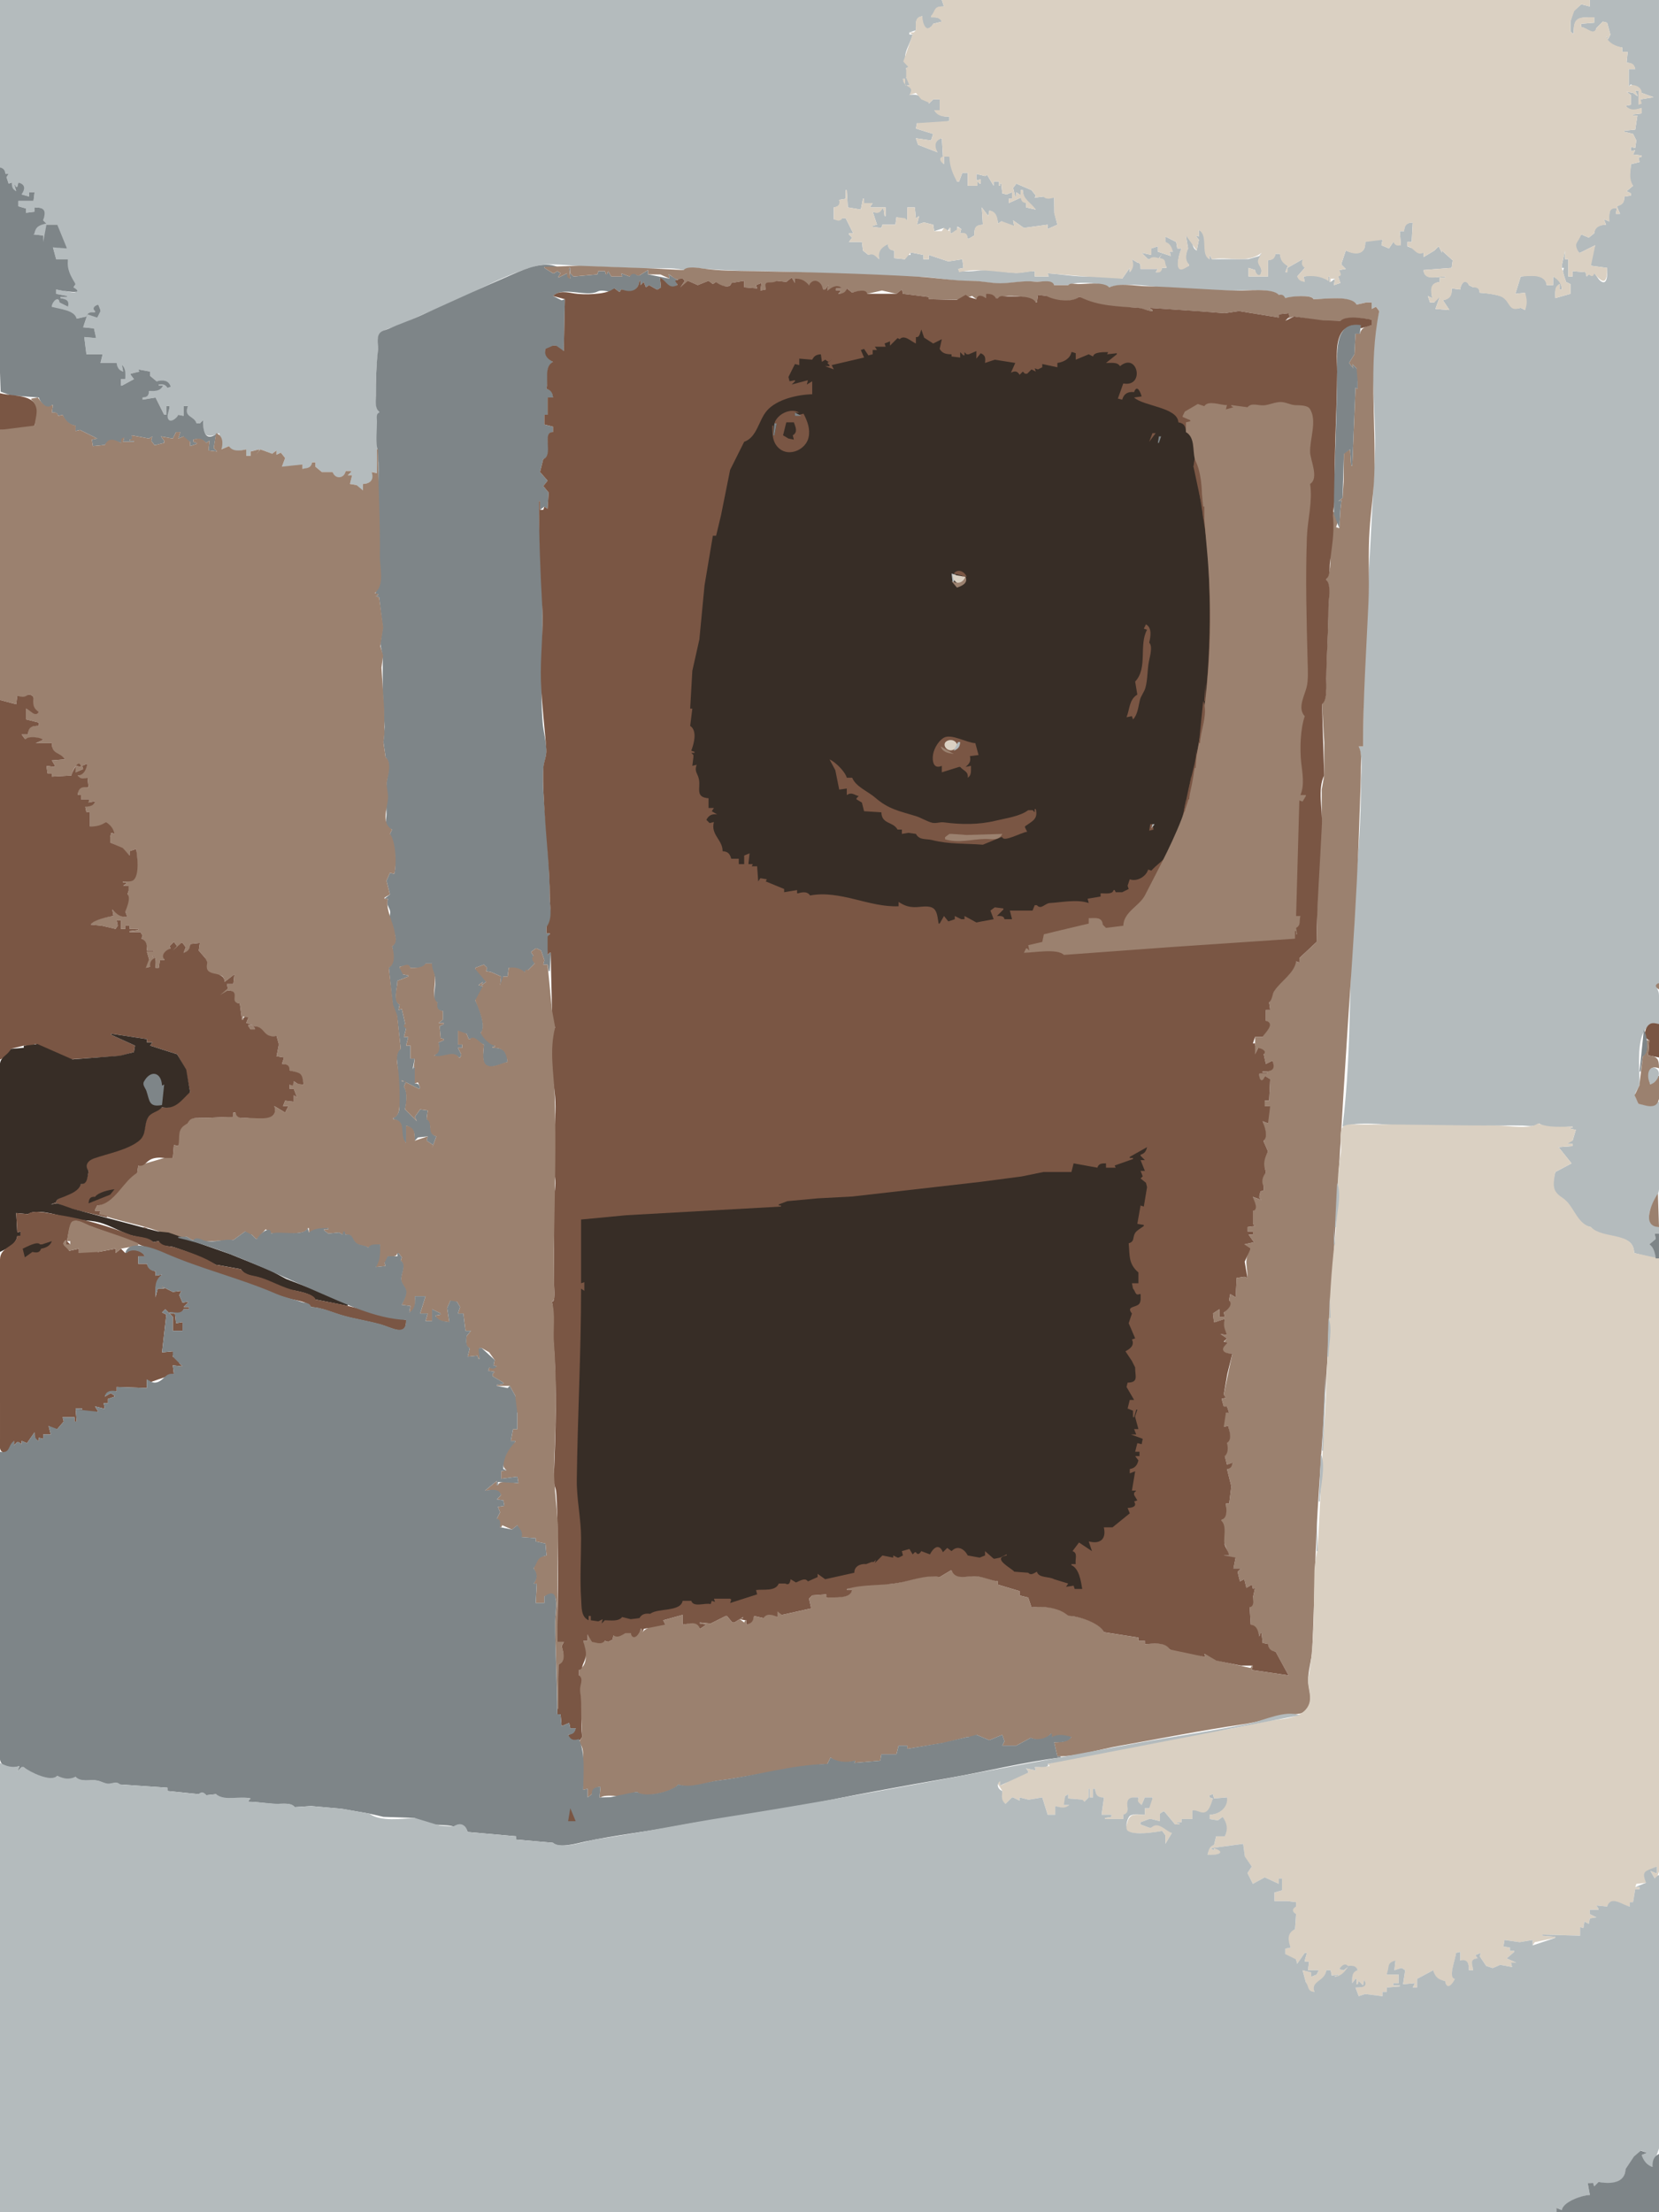 <?xml version="1.0" encoding="UTF-8" standalone="no"?>
<svg
    xmlns:rdf="http://www.w3.org/1999/02/22-rdf-syntax-ns#"
    xmlns="http://www.w3.org/2000/svg"
    xmlns:cc="http://web.resource.org/cc/"
    xmlns:dc="http://purl.org/dc/elements/1.1/"
    xmlns:svg="http://www.w3.org/2000/svg"
    xmlns:inkscape="http://www.inkscape.org/namespaces/inkscape"
    xmlns:sodipodi="http://sodipodi.sourceforge.net/DTD/sodipodi-0.dtd"
    xmlns:ns1="http://sozi.baierouge.fr"
    xmlns:xlink="http://www.w3.org/1999/xlink"
    viewBox="0 0 1536 2048"
  >
  <path
      style="fill:#b4bbbd"
      d="m0 0v155l5 6h3l-2 3 2 6 3-1c-0.604 4.08-0.134 6.66 4 8l-2-7 2 3h1l1-4c6.074 2.46 5.682 5.63 3 11l7 2v-4h5l-1 8h-14v5l7 2v4l8-1v-4c9.702 0.09 9.714 3.65 8 12l3 3c-6.412 0.86-10.361 2.04-11 9-3.403 0.59-4.272 1.65-5 5l4-4 9 1v6c3.911-2.95 2.987-11.35 3-16h10l-1 3 4.495 10.73 5.505 8.27c-4.658-2.68-7.977-2.79-13-1l3 11h11c-2.212 8.16 1.596 16.82 7 23l-2 3c9.278 9.04-10.054 2.23-11 3l-5-1v4l10 2v1h-6v1c5.008 1.36 7.628 2.37 7 8l-8-4c-1.494-7.22-6.853-0.47-7 4 7.953 3.95 19.827 2.55 23 11l9-2c1.928-3.5 4.122-3.88 8-4v-1c-1.894-3.11 0.012-4.62 3-6l2 5v1h-3v6l-2-3h-7l-4 12 10 1 2 9-11-1 2 16h15l-2 8h15c0.3 4.48 1.32 7.21 6 8l-1-6 3 13h-4v6h1l11-6-3-4v-1l8-2-1-2 11 2v4l6 5c4.18-0.7 15.01-0.64 10 6-1.17-4-4.37-4.07-8-3v1h4c-3.82 4.7-7.17 5-13 5-0.64 3.99-2.01 5.36-6 6v2l12-2 8 16h2v-8h3c-0.1 3.22-3.25 8.68-2.03 11.44 2.43 5.54 9.36 0.43 10.03-3.44l5 1v-9h4c-5.2 9.79 4.41 9.46 8 16h3l3-3c0 13.59 2.15 17.83 15 12l2 15 7-3c1.7 5.83 11.36 4.51 16 3v6h4v-4l8-2v1h-3v4l4-5 11 4 4-3v4l4-2 4 5-3 8c7.38 2.3 11.89 0.45 19-2v4c5.23-0.33 8.32-0.08 9-6h3v4l6 5h10c1.28 7.4 11.42 6.4 12-1h5v1l-3 3h4l-2 8 6 1c0.42 3.45 2.82 4.16 6 5v-6c7.1-0.08 11.69-3.88 8-11l5 1v-39l2-17v-1c-3.86-4.72-3-11.21-3-17 0-12.96 0.44-25.26 1.87-38 0.58-5.18-1.67-12.99 2.02-17.28 3.33-3.86 11.44-5.44 16.11-7.21 10.16-3.85 19.85-9.23 30.02-13.07 32.81-12.35 63.15-32.26 96.98-41.8 13.92-3.93 32.66-0.42 47-0.1 19.01 0.44 37.98 1.56 57 2 11.4 0.27 22.71-1.23 34 1.46 5.03-3.67 14.08-1.5 20-1.09 15.31 1.05 30.68 2.02 46 2.09 49.78 0.24 99.69 5.13 149 5.14 16.67 0.01 32.78 4.27 49 3.88 9.74-0.24 19.33 2.46 28.83 2.46 10.2 0 20.74-2.73 31.17-1.75 5.7 0.53 15.61-2.11 19 3.27h13c6.85-3.96 31.3-2.14 38 2 14.5-4.53 32.1-1.59 47-0.17 22.1 2.11 45.8 3.13 68 3.17 10.6 0.02 33.5-2.68 42 4l6 3c4.2-1.23 25.3-3.65 26 1 10.3 0.08 33.1-3.86 40 5l9-2h5v6l4-2 3 4c-11.8 41.74-2.2 90.03-4 133-4 89.75-11 179.96-11 270h-4c4.2 11.06 2 25.26 2 37 0 29.7-2 59.45-4.8 89-7.2 75.02-2.8 151.28-12.2 226 16.5-5.2 36.9-1.8 54-1 26.6 1.1 53.3 0 80 0 11 0 22-0.2 33 0 5.6 0.2 10.2 1.6 15-2 7.3 5.5 22.2 3 31 3v1h-2v1l5 1-3 10c-3-0.3-4.1 0-5 3h5v2l-13 1 12 15-15 8c-1.3 4.5-2.5 11.3-1.2 15.9 1.5 6 7.9 7.7 11.6 11.7 6.9 7.5 10.7 21.8 22.6 23.4 8.7 13.9 39.5 2.7 40 24l20 5c-0.3-4.5-1.4-11.4-6-13l6-5-1-5h4v-6c-8.2-0.6-10.5-8.9-8.2-15.9 2-5.9 6.7-11.2 7.9-17.1 1.7-8.4 0.3-18.4 0.3-27v-56h-1c-5.3 6.3-11.1 2.4-18 2-0.6-2.8-3.5-6.1-3.1-8.9 0.5-3.8 3.9-5.7 4.1-10.1 0.4-14.52-6-57.95 18-55 0-9.22 0.8-18.78-0.1-27.96-0.3-4.24-4.5-7.27 0.1-10.04v-910h-64v6l-8-2-7.2 6.313-2.8 9.687v9l2 2h1c-0.2-15.291 5.1-15 19-15v5l-12 1v3c4.9 0.658 12.6 9.247 14 1l6-6 4 1 3 11-2 4h-1v-2h-1c1.9 6.689 8.6 9.152 15 10v4h5l-1 10c4.5 0.306 6.8 1.544 8 6h-6v16l2-2 10 8 11 4-12 2-2 5v-13h-3l2 4v1l-4-3-6-1 4 3v9l-5 1c4.6 5.58 8.9 3.96 15 2v5l-8 1v1h4l-2 13-10 1v1l8 2 3 6-1 7-4-1v4l4-1-2 4 8 1v1l-3 1 1 4-8 2c-0.2 7.49-3.4 13.45 2 20l-6 5 4 2v2l-6 1c-0.2 5.56-1.9 7.1-7 9l3 7h-4l1-5c-8.4-2.24-7 6.05-7 12l-5-2 2 5c-5.9 0.17-10.5 1.53-11 8l-5 4-7-3c-4.2 7.57-9.1 8.61-2 17h1l14-7c-2.6 6.05-5.5 12.4-4 19l15 2c0 2.98 1.1 16.45-5.4 12.62-2.8-1.59-4.2-5.51-6.6-7.62-1.6 2.35-2.5 2.22-5 1l-2 2-1-4-12-1v5h-4v-16h-3v-8l-3 14v1 1h2l-1 3 1 4 2 6 4 2v1 8l-14 4c0-5.2-0.9-10 4-13v5h2c-0.2-5.93-2.6-9.52-8-12v8h-6c-0.8-11-15.9-9.16-24-8l-5 16 9-1v16l-4-2c-11.4 2.92-8.8-5.28-16.6-10.01-3.9-2.34-16.7-3.84-21.4-3.99-0.3-4.3-1.7-5.57-6-5l-4-2c-2.6-7.74-7.8-1.21-8 4l-8-1c0.4 6.26-1.9 9.42-8 11l6 9-13-1 4-11c-3.4 0.58-4.7 1.52-5 5h-4l-2-6 4 2c-0.9-6.96-2.2-13.55 7-15v-4h5v-1c-7.3 0-19.2 4.02-20-6l26-2 1-7-10-9v2l-3-6-4 4-10 6v-4l-15-6v-4h4l1-18c-5.9 0.18-7.8 2.13-8 8h-4l1 13-7-3-4 6-7-3 1-5c-7.6-0.97-9.1-1.61-16 2 0.4 11.84-8.3 11.7-18 8l-4 12v1l4 4-6 1-1 6 2 6-6 2 1-6-4 3h-1v-5h-1v4c-6.1-5.22-15.2-5.42-23-4l1 5-7-5 7-8-2-8-14 8v4h-2l2-5v-1c-4.1-2.94-6.4-5.94-7-11h-4c-1.2 3.97-2.9 5.37-7 6v15h-18v-8l6 2c0.2 3.23 4 8.52 5.7 2.77 1.3-4.35-1.9-6.34-2.5-10.08-0.5-2.77 2.3-5.87 2.8-8.69l-2 3-10 2.84-34 0.16-2-4v4c-8.4-5.13-0.3-23.77-10-27v6l-3-1 3 4-2 10c-6.4-3.51-1.7-12.59-10-14l2 12c-2.4 4.51-3.7 11.7 1 15v1c-2.3 0.68-6.1 3.91-8.5 2.74-4-1.92-0.2-15.74 1.5-18.74h-4l-1-6-10-5v5l7 9h-3l1 4-12-4v-5l-6 2v6l-9-2 6 6h1l9-1 3-4-2 3v1l6 8v1h-4c-1.1 3.43-2.4 4.14-6 4l2-3h-16c0-3.08 0.3-5.59-3-6l-5-3c1.5 4.37 0.9 8.33-2 12v-4l-7 10c-8.4-4.17-21.8-2.22-31-2.02-13.06 0.3-25.21-2.17-38-2.98l1 3h-13v-5c-6.18-0.14-12.02 1.85-18 1.62-10.76-0.4-21.1-3.37-32-2.35-5 0.47-17.7 2.51-21-1.27l5-1-1-8-13 2-18-6v4h-5v-4l-10-2h-1-1v2c-3.44-0.14-4.41 0.6-5 4l-10-1v-7c-3.99-0.64-5.36-2.01-6-6-7.09 2.85-9.91 6.43-8 14-3.44-3.63-4.77-6.53-10-4l-5-4-1-8h-12l3-4-3-3v-1h4l-7-14h-3l-8 1v-11c4.73-0.54 6.26-2.31 5-7l6-1v-8h1l1 16 12 2 2-10h1v4h8l-2 3v1h14v8h-1l-1-7h-1c-2.71 3.66-4.7 4.49-9 3l4 12-4 1v1l8 1 1-3h12l1-7 10 3v-12h7l1 10 3-2-2 8 6-2h1l8 2 1 6 9-3c0 3.65 4.23 3.61 5 0h1v5h1l5-3v-3h1l3 2-1 4c4.43-0.49 6.28 0.5 7 5h1l5-3c0.02-6.43 1.05-9.62 8-10l-1-16 6 8 1-5c5.94 0.95 7.31 6.57 8 12l3-2h1c0.89 4.16 7.21 3.6 11 4l-1-5 10 7 22-3v4l9-4-2.84-11.02-0.16-13.98-10-1-8 1 1-2-4-5-14-6-3 4 2 8h1v-4l3 2h1v-4h2c0.11 9.09 6.23 12.07 12 18l-9-2v-4l-5-5-11 5v-4h3v-6l-5 2-4-1-1-9h-1v2h-1v-4h-5v4l-6-10-2 1-8-2v6l4-1v4h-1l-2-2v4h-9v-12h-5l-3 8h-1-1l-7-23h-5v7c-2.19-2.38-3.89-4.73-1-7l-1-17c-7.2 1.22-7.73 7.8-4 13l-18-7-2-6 14 2 2-6-16-5 1-5c8.22 3 21.23-0.44 30-2v-4c-6.04-0.02-10.22-1.02-14-6h5v-10h-6l-4 4v-1l2-1c-6.87-3.584-12.44-7.663-20-6 7.54-9.433-5.3-5.842-6-15h2v6h4c0-3.363 0.72-6.204-3-7 1.24-2.95 2.58-5.652 0-8v-1l3-1c-9.33-9.381 0.22-18.822 3-30h-3v-2l6-2c0-5.84-1.06-11.874 6-13-0.03 2.76-1.32 7.207 0.12 9.657 2.58 4.357 8.85 0.882 9.88-2.657l8-2c-1.59-4.533-5.76-3.988-10-4v-1c5.66-4.936 2.14-9.117 12-9l-2-6h-872z"
  />
  <path
      style="fill:#dad0c2"
      d="m872 0l2 6c-9.72-0.329-7.19 2.663-12 9v1c4.32 0.039 7.68 0.032 10 4l-8 2c-6.16 10.171-10.04-0.477-10-7-7.48 0.583-6 7.03-6 13l-2 2h-4l3 2-8.67 25 4.5 4.833-1.83 1.167v1 8l3 7h-4v-6h-2c0.31 9.48 11.69 5.192 6 15l6-2 5 6 7 3v1l4-4h6v10h-5c2.94 5.74 8.15 6 14 6v4l-30 2-1 5 16 5-2 6-14-2 2 6 18 7c-2.98-5.52-2.76-10.92 4-13l1 17c-4.53 0.98-1.98 5.45 1 7v-7h5c0.18 8.58 2.84 15.6 7 23h1 1l3-8h5v12h9v-4l2 2h1v-4l-4 1v-6l8 2 2-1 6 10v-4h5v4h1v-2h1l1 9 4 1 5-2v6h-3v4l11-5c0.7 3.34 1.59 4.44 5 5v4l9 2c-4.36-6.65-11.71-9.04-12-18h-2v4h-1l-3-2v4h-1l-2-8 3-4 14 6 4 5-1 2 8-1c2.58 2.95 6.49 1.84 10 1l0.14 14.96 2.86 10.04-9 4v-4l-22 3-10-7 1 5-11-4h-1l-3 2c-0.38-5.68-1.68-11.51-8-12l-1 5-6-8 1 16c-7.44 0.18-8 3.17-8 10l-5 3h-1c-0.38-4.92-2.25-5.99-7-5l1-4-4-2v3h-1l-4 3h-1v-5h-1v3l-5-3-2 3h-7l-1-6-8-2h-1l-6 2 2-8-3 2-1-10h-7v12l-2-2-8-1-1 7h-12l-1 3-8-1v-1l4-1-4-12c4.23 2.15 6.87 1.3 9-3h1l1 7h1v-8h-14v-1l2-3h-8v-4h-1l-2 10-12-2-1-16h-1v8l-6 1c0.74 4.44-0.64 6.09-5 7v11c3.37 1.39 5.8 2.29 8-1h3l7 14h-4v1l3 3-3 4h12l1 8 5 4c5.33-1.68 6.1 1.24 10 4-1.03-7.5 1.63-10.4 8-14 0.34 4.36 1.64 5.66 6 6v7l10 1 5-6h1 1l10 2v4h5v-4l18 6 13-2 1 8-5 1 1 3c17.37-4.18 34.59-0.02 52 0.79 5.78 0.27 12.09-1.58 18-1.79v5h13l-1-3 35 3 34 2 7-10v4c3.5-2.98 4-8.04 2-12l5 3c3.3 0.43 3 3.04 3 6h16l-2 3c3.8 0.72 5.3-0.14 6-4h4v-1c-2.2-4.06 0.2-7.09-6-8v-1l2-3-3 4c-3.3-0.97-6.6-1.76-9 1h-1l-6-6 9 2v-6l6-2v5l12 4-1-4h3c-1.2-4.25-2.6-7.62-7-9v-5l10 5 1 6h4c-2 2.78-5.9 17.7-1.6 19.29 2.8 1.02 6.2-2.18 8.6-3.29v-1c-4.2-4.5-3-9.69-1-15l-2-12 10 14 2-10-3-4 3 1v-6c9.2 5.09 0.9 23.33 10 27v-4l2 4c15.5-2.88 33.2 4.47 46-6-0.8 2.74-3.8 5.78-3.3 8.69 0.5 3.44 3.9 5.22 3 9.2-1.4 5.52-5.2 1.41-5.7-1.89l-6-2v8h18v-15c4.4-0.34 6.3-1.56 7-6h4c0.3 5.19 2.3 8.67 7 11v1l-2 5h2v-4l14-8c-1 3.58-1.1 5.74 2 8l-7 8c1.4 3.58 3.3 4.4 7 5l-1-5c8.7-1.03 15.6-0.35 23 4v-4h1v5h1v-3h4l-1 6 6-2-2-6c4-0.83 2-3.02 1-6l6-1-4-4v-1l4-12c9.6 4.99 18.9 3.34 18-8l16-2-1 5 7 3 4-6c1.7 3.28 3.5 3.85 7 3l-1-13h4c0.4-5.45 2.6-7.63 8-8l-1 18h-4v4c6.2 0.8 8 9.41 15 6v4l10-6 4-4 3 6v-2l10 9-1 7-26 2c0.4 10.49 12.5 6 20 6v1h-5v4c-9.5 0.73-8.6 7.98-7 15l-4-2 2 6h4l5-5-4 11 13 1-6-9c6.5-1.04 8.7-4.52 8-11l8 1c0.4-5.18 4.4-10.43 8-4l4 2c4 0.06 5.4 1.07 6 5 4.7 0.34 16.6 1.74 20.6 3.99 8.1 4.56 5.7 14.24 17.4 10.01l4 2c2.3-5.72 1.8-10.08 0-16l-9 1 5-16c8.2-0.39 22.3-2.88 24 8h6v-8c4.7 3.15 7.6 6.16 8 12h-2v-5c-5.4 2.16-4 8.01-4 13l14-4v-8-1l-4-2-2-6-1-4-1-3v-1-1l3-14v8h3v16h4v-5l12 1 1 4 2-2c2.4 2.1 4.2 2.48 5-1 9 10.96 12 9 12-5l-15-2 4-19-14 7h-1c-5.8-9.51-0.9-8.49 2-17l7 3 5-4c0.9-5.92 5.4-7.64 11-8l-2-5 5 2c0-5.92-1-13.32 7-12l-1 5h4l-3-7c5.6-1.54 6.9-3.14 7-9l6-1v-2l-4-2 6-5c-4.2-7.26-2.1-12.19-2-20l8-2-1-4 3-1v-1l-8-1 2-4-4 1v-4l4 1 1-7-3-6-8-2v-1l10-1 2-13h-4v-1l8-1v-5c-6.7 1.39-9.4 2.92-15-2l5-1v-9l-4-3 6 1 4 3v-1l-2-4h3v13l3-1-1-4 12-2-11-4c0-6.752-9.7-8.822-12-6v-16h6c-0.7-4.942-3.3-5.857-8-6l1-10h-5v-4c-6.5-1.445-12.1-3.684-15-10h1v2h1l2-4-3-11-4-1-6 6c-2.2 7.425-8.7-0.641-14-1v-3l12-1v-5c-14.4 0-19.5-0.898-19 15h-1l-2-2v-9l3.5-9.687 6.5-6.313 8 2v-6h-600z"
  />
  <path
      style="fill:#7e8588"
      d="m0 155v148 42l0.603 17.61 9.397 3.4 26 1.99c1.11 4.56 7.886 13.17 12 7h1l-1 7c3.338-0.18 4.785-0.31 6 3l4-1c2.025 5.72 5.793 9.53 12 10v5l4-1 16 8-5 1 1 6 10-1h1c5.32-7 8.13-4 15-2l3-5-1 4h10v-1h-4v-1h3l-1-4 16 3 3-2-1 4 3 4h1l8-2v-2l-3-4 11 2 3-6h4l-2 6 5-2c0.66 3.81 2.26 4.57 6 5v4l6-2v-1l-3-1v-2c5.6-1.41 7.66-0.54 12 3l3-2-1 9 8 1-3-3v-1l2-12c-10.82 7.31-11.99-4.52-12-13l-3 3h-3c-2.43-7.35-12.31-5.59-8-16h-4v9l-5-1c-1.03 3.27-8.29 8.76-9.73 2.69-0.67-2.82 1.69-7.5 1.73-10.69h-3v8h-2l-8-16-12 2v-2c4.36-0.34 5.66-1.64 6-6 5.69 0 9.94 0.41 13-5h-4v-1c3.72-0.55 5.98-0.3 8 3l3-1c-1.88-6.32-7.38-6.32-13-5l-6-5v-4l-11-2 1 2-8 2v1l3 4-11 6h-1v-6h4c0-4.82 0.73-9.45-3-13l1 6c-4.16-1.28-5.44-3.79-6-8h-15l2-8h-15l-2-16 11 1-2-9-10-1 4-12 9 3 3-6v-1l-2-5c-3.093 0.87-6.13 3.24-3 6v1c-3.935 0.05-6.657-0.05-8 4l-9 2c-2.192-8.01-15.198-8.6-23-11 0.093-4.43 6.046-10.84 7-4l8 4c1.244-5.98-1.623-6.93-7-8v-1h6v-1l-10-2v-4l5 1c0.938-0.1 23.046 4.44 11-3l2-3c-4.67-7.47-8.387-13.99-7-23h-11l-3-11 13 1-9-22h-10l-3 16v-6l-9-1-4 4 5-5c1.061-6.6 4.942-7.75 11-9l-3-3c2.746-8.8 1.581-11.97-8-12v4l-8 1v-4l-7-2v-5h14l1-8h-5v4l-7-2c3.413-5.18 3.538-9.24-3-11l-1 4h-1l-2-3 2 7c-3.544-1.92-4.107-4.05-4-8l-3 1-2-6 2-3h-3c-0.517-3.53-1.536-5.02-5-6m351 226v1c-3.03 1.23-2 4.94-2 8 0 8.09-1.05 17.01 0.17 25 2.69 17.62 0.09 36.16 0.83 54 0.64 15.33 2.02 30.71 1.17 46-0.74 13.2 2.62 21.86-3.5 33.83-0.7 1.37 1.99 1.13 2.33 1.17v1l-2 1 3 1 3.4 27.92-2.31 15.08 2.29 12-0.11 30 1.73 35-1 14 2 14c5.15 5.92 2.33 14.2 1.24 21.17-1.45 9.37-1.05 19.93-0.41 28.87 0.52 7.18-3.39 13.53 5.17 16.96l-2 4c4.26 9.79 6.46 26.54 4 37l-4-1-3 7v1l3 12-5 4h3v1c-1.7 4.16 0.94 6.14 2.07 10.02 0.93 3.18-1.27 5.86-0.7 8.98 1.39 7.7 10.69 16.81 2.63 24 1.02 7.33 3 14.21-3 20l3.6 34.96 4.12 10.04 3.28 30c-5.46 3.2-3.3 10.49-2.91 16 0.49 7.06-0.88 14.1-0.33 21 0.64 8 6.13 22.4-3.76 27v1c13.79 2.8 3.81 16.7 12 22v-16c7.49 2.8 8 6.6 8 14l3-3 9-1-1 4 6 4-1 3 4-11c-9.07-2.9-2.43-14.6-9-16l1-8-7-1-5 7 2 4-11-11c1.49-6.1 2.78-15.6-1-21l2-5h-4v-1l16 8 1-1c-1.1-3-1.77-4.1-5-4v-15h-1l-1 2 2-10h-4v-12h-4l2-8h-4l2-8-1-4v-1l-3-13-3 1 1-5c-6.1-3.74-2-15.39-2-22l10-4v-1l-5-1c0.58-3.42 0.4-4.86-3-6v-1c4.12-0.31 7.52-3.2 10 1 4.25 0 12.93 0.98 14-4h6c-1.54 4.89 2.05 8.16 2.78 13 0.87 5.8-0.63 11.28-0.78 17-0.08 3.22-0.34 5.28 3 6-0.88 5.02-0.52 7.57 5 8v8l-4 3h5v1l-4 2 1 11 3 1v1l-5 2c0.61 5.32 0.81 8.94-4 12 7.35 4.99 15.64-5.52 23 2h1l1-2v-1l-3-6h4v-3h-4v-13l2 3h6l2 5h1c4.93-3.21 8.08 3.94 13 5-0.01 4.99-2.25 14.03 1.03 18.3 4.16 5.41 16-0.68 20.97-2.3-0.58-10.35-3.73-13-14-13v-1h2v-1l-13-12c6.02-3.91-1.78-24.58-5-30 4.39-2.55 5.95-8.21 7-13l-4-1 4-3-1 3 4-3c-2.78-4.87-4.18-10.13-10-12v-1l8-3 3 3-1 3 5 1 9 4-1 8c3.99-0.85 3-4.49 3-8h4l1-8 15 4 3-2 6-6-1-7-2-3v-1l4-3h1l4 2 3 9-1 4h4l1 6h1l1-17h-1l-2 2 2-19v-1h-3v-1-5c6.75-5.85 3-19.26 3-27-0.01-25.47-2.15-51.05-4.24-76.02-1.13-13.57-2.67-30.62-1.61-43.94 0.45-5.72 3.05-11.06 2.78-17-0.38-8.26-2.85-16.85-3.5-25.13-2.64-33.57 0.16-67.22-0.14-100.91-0.31-34.79-3.29-69.2-3.29-104h1v8l4-3 3 2 1-15-5-6 4-5-7-8 3-12c10.45-2.11-1.36-24.78 9-25v-5l-8-2v-9h3v-16h5c-0.25-4.6-1.19-7.22-6-8 2.61-8.84-2.29-18.87 6-25-4.58-3.35-7.7-5.94-7-12 3.49 0.64 5.92 0.69 7-3h3c1.2 3.76 3.24 4.38 7 5l1-48-3 1-8-4c9.23-9.23 30.59 1.2 41-4 6.45-3.22 14.7 3.5 16-3l4 3h1l1-2h1c7.5 5.26 15.6 0.48 16-8h1v4l3-3 2 5 3-2 7 4h1l3-2-1-9c5.72 4.25 8.41 12.42 16 7v-1-4l-8-5 1 4-20-4v-4l-8 5h-1-1c-1.82-3.16-6.22-2.66-7 1l-8-3 1 3h-10l-3-5-1 3c-0.7-1.4-0.3-1.4-1 0l-1-3h-6l-1 3-22 2-3-3v-5h-1l1 10-3-5-8 4v-1l2-3-3-2-3 2h-1l-8-5v-1h12c-12.69-5.33-29.46 1.82-41 6.79-29.29 12.61-58.01 25.99-87.17 39.08-9.15 4.11-18.68 7.31-27.83 11.42-2.86 1.29-6.74 1.71-8.68 4.43-2.98 4.16-0.91 11.47-1.45 16.28-1.54 13.72-1.87 27.06-1.87 41 0 4.83-1.11 11.68 3 15z"
  />
  <path
      style="fill:#9b816f"
      d="m504 247v1l8 5h1l3-2 3 2-2 3v1l8-4c0.06 2.99-0.05 4.35 3 5l-1-10h1v5l3 3 22-2 1-3h6l1 3h1l1-3 3 5h10l-1-3 8 3c1.99-3.06 4.14-3.13 7-1h1 1l8-5v4l11.49 0.13 8.51 3.87-1-4c3.37 1.38 7.87 7.15 11 4h1 1l2 2-4 6c3.81-0.92 5.83-2.2 7-6l9 4 10-4 4 3 3-2c2.3 3.65 13.27 6.81 14 1l12-2v6l12 1-1-3 5-2-1 7 5-1c-1.6-10.39 5.67-3.05 10-8l9 1 5-4 3 5v-4l13 6c5.17-6.09 11.3-3.21 13 4h2l3-4-1 5c4.91-2.28 7.4-4.74 13-3v1h-5v2h4v1l-2 2c4.31-0.1 7.19-0.34 8-5l5 4c4.38-1.05 11.17-3.23 14 1l13.58-3.05 13.42 3.05 5-4 1 4 24 3v2l26.72 0.52 10.28-2.52 3-1 4 3c2.46-3.92 5.25-2.63 9-1v-4l9 4h1 1c6.61-4.15 30.14-1.75 35 4h1l1-7 8 1c4.74 5.03 25.3 6.38 30 1h1c14.5 10.41 36 8.66 53 10.06 4.9 0.4 8.8 2.92 14 2.94v-1l-3-2 42 2.95 28 2.05 13-2 37 6v-3l9-1 1 3-4 4 2-2 6-2 26 4.15 16-0.15h1c7.4-4.73 20.5-2.07 29-1v5c-5.6 1.16-9.4 2.08-11 8h-4l-1 19-5 8 4 5-1-4 4 4c-0.9 3.86-2.3 9.14 1 12v7l-2-1-3 72h-1l-1-15-5.7 3.23-0.3 26.77-1 15-4 3 3-1-1 9-1 17-3-1c2.5-6.21 2.3-8.88-2-14h-1c0 13.41-1.4 25.71-2.2 39-0.4 6.97 0.7 17.32-3.8 23v1c4.4 5.66 2 17.12 2 24 0 21.55-2 42.65-2 64 0 7.44 1.2 21.48-4 27l2 35v31l-2.3 13v30l-3.2 35-1.5 76-16 15v4l-3-1-20.1 26.52-4.9 11.48 1 7h-4v10c7.8 4.87-1.2 10.06-3 15h-7v6 1 1h-2l2 8 3-6c2.9 1.16 6.4 2.58 5 6l2 9 6-3c2.5 8.35-1.2 10.09-9 10v1h4v1h-7c-1.2 7 3.9 9.7 5 2l5 3-1 20h-4v5h5l-3 2 1 14-5-2c1.5 5.7 4.9 12.8 1 18v1l4 9c-2.3 3-5.8 12-3 15l1 4v1c-3.2 2.4-5.3 9.1-2 12v4l-3 1-1 4v1 1l2 2-8-3c1 4.3 4.5 9.9 0 13v11 1l2 2-7 1v4h5v3h-4l5 7-9 2c1.1 3.3 2.6 3.7 6 4-6.8 11-3 15.2-3 27l-3-1-7 1-1 18-5-3-1 5v1c2.6 4.2-1.8 8.2-5 11l1 4h-5v-7l-6 4 1 8h1l9-3c-2.4 6.9-1.3 9 2 15l-6-1 6 4c-1.9 2.2-3.6 3.6 0 4v1c-9 4.6-2.4 10.2 5 9l-8 38 2 3-4 1 2 7h3l2 6h-3c-2.3 4.7-3.5 7.8-2 13l4-1c1.2 5.8 3.5 11.2-1 16l-2 12 2 8 5-2-5 6 4 16-2 16h-3c0.2 5.5 1.4 12-4 15v1l2.3 20 4.7 12h-5c2.8 3.6 6.9 2.8 11 2l-2 10h7l-3 3v1l2 8 4-2 2 8 5-3 1 4 2-1-2 9c0.2 3.7 0.3 6.9-3 9l1 16c5.5 1.7 6.4 6 8 11l1-3h1l1 9 5 1c0.3 4.9 2.1 6.7 7 7l12 22-34-5 1-4h-1l-1 2h-1l-29.7-6.7-12.3-6.3 1 3c-10.2-2.3-22.7-8.8-33-7-2.7-7.8-16.4-5-23-5v-3h-6v-3l-32-5c-2.1-8.5-24.72-15.9-33-15-5.3-8.3-25.2-9.6-34-8l-3-9-8-2v-4l-20-6v-3c-6.53-1.4-13.31-4.4-20-4.9-8.85-0.6-17.57 3.6-23-5.1h-1l-10 6c-14.1-3.2-27.54 3.6-41 5.7-15.96 2.5-29.78-1.6-45 5.3v1h5c-2.96 8.4-16.27 6-24 7v-3l-13 1-3 3 2 9-27 6c0-2.8-1.14-2.8-4-3v5c-4.2-2.2-10.98-4.7-13 1l-9-2c-0.64 4.6-2.69 6.6-7 8v-4h-1l-1 2-4-3 3-1v-1l-8 5h-2l-5-6h-1l-14 7-10-1v1l6 1-6 4c-1.41-8.3-10.01-5.2-16-4v-9l-18 5 2 4c-5.12-1.5-18.28 2.5-21 7l-1-3h-1c-0.83 5.2-5.23 10.2-9 4h-5l-11 2-1 4-4 2-3-1-12 1c-0.12-3.7-0.31-5.8-4-7v6h-4c0.94 9.3 6.44 20.3-4 27v5l1.02 14 1.98 43-3 5c7.04 6.9 2.26 18.6 2.26 26.9 0 5.6 1.74 11.3 1.74 17.1l4-1v8l4-3c0.51-4.9 3.4-6.3 8-7l-1 10h1c7.32-4.6 25.58 2.9 32-5h1 1c5.58 6.4 34.31-0.3 38-7 10.94 4.7 26.22-2.2 38-3.7 33.66-4.4 66.1-12.9 100-15.3l3-6c5.22 5 16.23 5.3 23 3l-1 2 24-2 1-6h14l2-8h8v3l35-5.7 21-5.3h1c2.44 2.3 5.24 0.4 7-2l12 5 12-5 2 6-2 4h13l13-7h1c5.42 3.1 14.46 1 18-4l1 3h18c-3.94 4.7-10.13 4.9-16 5l3 13c19.32 0 38.1-6.4 57-9.7 37.9-6.7 75.9-14.3 114-19.9 14.2-2 27.9-6.4 42-9 6-1.1 13 0.8 17.4-4.5 7.2-8.6 2.1-18 1.8-26.9-0.3-9.3 3.4-19.5 3.8-29 2.2-49 2.7-98.1 6.1-147 11.3-164.7 19.7-329.5 31-494 3.1-45.92 5.5-92.09 6.9-138 0.4-12.67 1-25.27 1-38 0-6.36 1-13.21-2-19h4c0-44.4 3-88.7 5-133 1-22.6-0.5-45.43 1.1-68 1.1-16.68 3.7-33.32 4.3-50 1.8-49.95-5.6-102.95 4.6-152l-3-4-4 2v-6h-5l-9 2c-4.8-9.13-31-4.98-40-5-0.6-4.46-21.8-2.85-26-1-1.6-2.94-2.7-3.5-6-3-5.6-6.71-29.6-3.78-38-3.98-28.3-0.7-56.6-3.34-85-4.04-11-0.26-23.5-3.43-34 1.02-5-5.61-21.9-2.88-29-3.02-3.21-0.06-6.68-1.42-9 1.02h-13c-1.77-6.04-12.84-2.61-18-3.26-10.62-1.33-21.63 1.47-32.13 1.47-8.5 0-17.2-2.21-25.87-2.21-16.96 0-33.72-2.97-51-3.94-49.77-2.8-100.64-4.17-151-5.06-15.23-0.28-31.84-0.21-47-2.41-4.44-0.65-15.19-2.44-18 1.41l-34-1.71-63-2.28-32 0.99z"
  />
  <path
      style="fill:#7a5644"
      d="m611 257l1 9-3 2h-1l-7-4-3 2-2-5-3 3v-4h-1c-0.83 9.1-8.07 11.25-16 8h-1l-1 2h-1l-4-3-2 1c-6.35 4.81-27.06 5.04-35 3.74-6.53-1.06-14.8-3.05-20 2.26l11 3-1 48-7-5h-3l-7 3c-1.28 6.14 1.78 9.24 7 12-8.45 4.55-4.04 16.77-6 25 4.29 1.27 5.52 3.66 6 8h-5v16h-3v9l8 2v5c-10.69-0.42 0.85 21.72-9 25l-3 12 7 8-4 5 5 6-1 15-3-2-1 3h-3v-8h-1c0 32.64 1.22 64.73 3.03 97.29 1.29 23.31-1.96 46.47-1.19 69.71 0.69 21.16 3.49 42.12 4.99 63.04 0.43 5.91-2.46 11.28-2.77 17-0.75 13.8 0.57 30.03 1.41 43.94 1.5 24.74 4.53 49.83 4.53 75.02 0 9.1 2.98 20.18-3 28v5 1h3v1l-2 2v17l2-2h1c0 17.46 0.8 34.63 1 52 0.05 4.24-1.7 15.98 3 17-9.23 18.46-1.64 45.34 0 65 0.83 9.9 0.22 27.1-2 36-0.88 3.5 0.74 6.9 1 10 0.89 10.7-1.06 20.7 1 29 1.08 4.3-0.89 16.6-2 21-1.89 7.6 1 22.4 1 30v47c0 4.7 1.34 16.8-2 16 2.48 12.6 0.39 24.6 1.42 37 3.5 42.4 2.13 85.5 0.17 128-0.18 3.8 1.99 7.2 2.32 11 1.11 13.1 1.11 26.9 1.49 40 0.95 32.7-0.4 66.2-0.4 99h6l-2 4c1.62 6.1 3.7 13.3-3 17l-1 46h3l1 11 7-3 1 5h5c-1.16 3.9-3.06 5.2-7 6 1.77 6.1 5.58 5.4 11 5l2-3c-1.6-14.4 0.06-28.4-1.84-43-0.64-4.9 3.71-10.8-1.16-14v-5c3.54-0.8 2.69-3 4.08-5.9 4.16-8.9 2.27-11.4-0.08-21.1h4v-6l4 7c4.38 0.6 8.72 3 12-1l3 1 4-2 1-4c4.02 2.7 7.08 0 11-2h5c1.66 7.8 8.73 1.4 9-4h1l1 3 1-3 20-4-2-4 18-5v9c6.21-0.8 13.59-3.8 16 4l6-4-6-1v-1l10 1 14-7h1l5 6h2l8-5v1l-3 1 5 1h1v4c4.79-1 6.66-3.2 7-8l9 2c3.06-5.1 8.36-2.8 13-1v-5l4 3 27-6-2-9 3-3 13-1v3c7.37-0.6 22.18 1.7 24-7h-5v-1c15.88-4.5 29.85-2.8 46-5.3 13.32-2.1 26.03-8 40-5.7l10-6h1c4.05 9.4 14.74 4.6 23 5.3 6.74 0.6 13.3 3.8 20 4.7v3l20 6v4l8 2 3 9c10.14-1.3 26.46 0.2 34 8 8.7-0.4 29.7 6.7 33 15l32 5v3h6v3c7.3 0 18.8-2.4 23 5l33 7-1-3 11.4 6.4 22.6 4.6h10 1l-1 4 34 5-12-22c-4.5-0.6-6.4-2.5-7-7l-5-1-1-9h-1l-1 3c-1.3-5.2-2-10-8-11l-1-16c4-0.9 3.6-5.5 3-9l2-9-2 1-1-4-5 3-2-8-4 2-2-8v-1l3-3h-7l2-10-11-2h5c-0.6-4.1-3.6-6.9-4.3-11-1.1-6.3 2.3-15.9-2.7-21v-1c5.8-1.9 4.5-9.9 4-15h3l2-16-4-16c3.8-0.7 4.6-2.3 5-6l-5 2-2-8c3.2-2.8 3.1-8.1 2-12 5.1-3.6 2.4-10.9 1-16l-4 1 2-13h3l-2-6h-3l-2-7 4-1-2-3 3.3-18.9 4.7-19.1c-7.2 0.5-12.5-3.3-5-9v-1l-3-1 3-3-6-4 6 1c-2.2-6.6-3.7-7.8-2-15l-9 3h-1l-1-8 6-4v7h5l-1-4c3.4-2 8.9-7.4 5-11v-1l1-5 5 3 1-18 7-1 3 1-2.6-15 5.6-12-6-4 9-2-5-7h4v-3h-5v-4l7-1-2-2v-1-11c5.6-1.2 1.2-9.3 0-13l8 3-2-2v-1-1l1-4 3-1v-4c-2.5-3.5-1-9.1 2-12v-1l-1-4c-1.7-4.4 0.8-11 3-15l-4-9v-1c4.5-4 0.8-13.2-1-18l5 2 2-16h-5v-5h4l1-20-5-3c-1.9 7.1-5.6 3.96-5-2h7v-1h-4v-1c7.8 0.26 12.6-1.4 9-10l-6 3-2-9c3.3-3.12-2.2-5.31-5-6l-3 6v-8-1-1h-2l2-6h7c1.9-3.62 12.3-12.28 3-15v-10h4l-1-7c3.1-2.64 2.7-7.27 4.9-10.68 5.7-8.79 18.6-16.45 20.1-27.32l3 1v-4l16-15c0.3-36.24 3.2-72.53 4.9-108.96 0.6-13.14-4.2-33.07 2.1-45.04l-2-66c5.1-3.66 4-17.93 4-24 0.1-22.06 2-43.76 2-66 0-6.17 2.9-20.78-2-25v-1c4-3.39 2.7-10.19 3.3-15 1.6-13.65 4.2-27.27 3-41-0.6-6.97 1.7-14.03 1.6-21-1-38.52 1.9-76.6 2.1-115 0-10.94-2.1-27.04 4.4-36.56 3.4-4.88 13.8-9.53 17.6-3.44l10-3v-5c-7.3-1.35-23.4-4.2-29 1h-1l-15-0.37-27-3.63-8 4 4-4-1-3-9 1v3l-37-6-13 2-27-2.06-43-2.94 3 2v1c-4.8-0.06-8.4-2.56-13-2.94-18.7-1.57-36.8-1.4-54-10.06h-1c-7.05 5.34-22.91 3.15-30-1l-8-1-1 7h-1c-3.22-6.6-19.07-5.48-26-5.61-3.19-0.06-7.04-1.2-9 1.61h-1-1c-2.04-3.54-5.12-3.94-9-4v4c-3.28-2.11-7.92-4.04-9 1l-7-2-2.94-2.03-8.14 4.7-25.92-0.67v-2l-24-3-1-4-5 4h-27c-1.07-4.98-10.27-2.36-14-1l-5-4c-1.31 4.15-3.86 4.77-8 5l2-2v-1h-4v-2h5v-1c-5.48-2.5-8.4-0.13-13 3l1-5-3 4h-2c-0.99-7.25-8.75-11.65-13-4-4.11-4.44-6.94-5.94-13-6v4l-3-5-5 4-9-1c-5.24 3.9-12.37-2.43-10 8l-5 1 1-7-5 2 1 3-12-1v-6l-12 2c-0.8 6.14-11.38 1.95-14-1l-3 2-4-3-10 4-9-4-7 6 4-6-2-2h-1-1l-5 2 2 3v1c-8.2 4.28-9.44-3.75-16-7z"
  />
  <path
      style="fill:#7e8588"
      d="m1235 476l5 13 1-17 1-9-3 1 4-3 1.3-40.89 5.7-4.11 1 15h1l3-72 2 1v-7l-1-12-4-4 1 4-4-5 5-8 1-19h4l1-8c-24.2-3.8-22 24.17-22 40 0 44.97-3 90-3 135z"
  />
  <path
      style="fill:#372d26"
      d="m853 305c-1.31 3.94-1.82 7.8-5 7v6c-4.35-1.74-10.66-8.63-15-4l-2-1-7 7v-4l-5 2 1 3h-10l2 3h-4v4l-4 1-4-6-3 1 3 7-30 7 2 4-8-3h4v-1l-2-2 4-3-3 2-3-2-3 2-1-7c-4.03 0.28-6.16 1.34-8 5l-12-1v6l-4-1-6 12 1 4 5-1v1l-3 3 15-4-1 4 5-3v12c-13.38 0.28-32.75 4.63-41.91 15.13-7.74 8.87-9.14 24.73-21.09 28.87l-13.01 26-8.43 42-4.56 19h-3l-7.71 46-4.78 50-6.51 29-2 35h2l-2 16c6.88 4.46 3.41 16.77 1 23l3 1v1h-3l2 2v1 1l-1 8 4-1c-2.45 6.77 1.17 7.79 2.2 14 1.34 8.12-3.58 16.08 8.8 17v9h5l-2 3 5 3c-4.65-0.73-7.88 0.73-10 5l3 3 4-1c-3.33 11.7 8.26 16.65 8 27 4.93 0.38 6.75 2.28 8 7h7v5h5v-8l5-2-1 9v1h4l-1 2h5l1 14 2-3 6 1-1 2 17 7v3l12-2v3h1c4.09-1.21 8.46-1.92 11 2 28.03-5.21 54.62 11.16 82 10v-4c5.76 3.72 10.04 5.1 17 4.76 4.53-0.23 11.52-1.73 15.43 1.36 3.61 2.86 3.76 9.69 4.57 13.88h1l4-7 4 5 6-2v-3l6 3h3v-3l11 6 5-1 11-2-3-8 4-3 8 1v1l-6 6c2.97 0.01 6.49-0.46 7 3h7l-2-8h21l2-5h1 1c3.97 4.54 7.46-1.74 11.87-1.99 10.9-0.6 25.38-3.71 36.13-0.01l-1-4 12-2v-3c3.9-0.07 11.1 1.31 12-3h1l1 2h6l6-3-1-3 2-6c6.3 2.54 15.2-2.38 17-9l3 1c4.6-5.29 11.2-9.14 15-15 13.6-20.56 15.6-46.75 21.6-70 16.6-63.85 19.3-131.26 16.4-197-1-23.25-5.1-45.31-8.6-68-0.9-5.92-0.9-20.19-5.4-24 2.3-7.72 2.2-28.79-7-32-0.2-5.23-1.6-8.15-7-9-0.6-13.97-32.4-14.89-41-23l7-1c-1-3.82-4.3-11.56-7-4-5.7-0.57-9.4 1.34-11 7l-4-1 5-14c20.3 3.76 13.3-29.62-3-16-2.7-4.2-8.4-2.82-13-3l10-8v-1l-9 1 1-2c-4.1 0.07-13-0.43-14 4l-4-2-12 5v-6l-3-1h-1c-1.26 6.08-7.11 9.2-13 10v4l-14-3v3l-4 2-3-1 1 3-4-2-4 4h-1-1l-2-2-3 3c-2.13-3.64-4.33-3.76-8-2l4-9-19-3-9 3c0.47-4.58 0.5-7.01-4-9l-4 5v-7l-7 3h-1-1l-2-2v3h-1l-3-3v5l-8-1v-2c-4.8-0.07-8.5-0.64-11-5l2-9-8 4-8.37-5.4-2.63-7.6z"
  />
  <path
      style="fill:#7a5644"
      d="m0 364v34c11.549 0 21.844 1.3 32-4 0.668-3.44 2.799-6.5 2.906-10.04 0.612-20.28-21.293-16.36-34.906-19.96z"
  />
  <path
      style="fill:#9b816f"
      d="m35 368l-6 1v1c8.112 8.05 4.034 14.61 3 24l-32 4v250l15 4 1-8c3.785 1.59 7.354 2.73 10-1h1 1l3 2c-1.186 5.62-1.361 11.9 5 14-4.473 4.14-7.12-2.18-12-3v10l12 3v3c-6.92 0-9.911 0.48-10 8h-6l3 4h1c3.521-1.99 12.728-1.38 16 1l-7 3h15c0.032 10.96 5.751 8.44 12 15l-12 1 3 5-1 1-7-1 1 7h4v3l18-1c1.249-3.39 4.425-14.18 9-8l-5-1v6l7-3-1-3 5-2c-1.702 4.63-3.527 10.35-9 11 0.928 4.33 5.606 3.24 9 2l1 9c-6.486-1.52-9.775 0.09-10 7h3v4h8l-1 3 5-1h1l-9 5 1 5h3v13c5.293 1.08 11.348 0.13 15-4l8 11-3-1-1 4v5l10.78 5.01 7.22 6.99v-4l6-2c1.68 12.5 3.4 28.9-12 30v1h3v1l-3 2h5l-3 2 3 3-1 3-2 16 2 5c-7.24-0.16-8.66-3.34-14-7l1 6c-4.97 0.37-19.459 3.34-21 8l10 1 13 3 2-3-1-5h4v8h4v-3h4v3h8v1l-8 1v1h10l2 3-1 3c4.5 3.09 4.98 5.71 5 11h6v1h-6l2 7c-3.99 0.85-3 4.49-3 8l4-1 4-8-2-2c4.48 0.58 3 7.42 3 11h3l1-7h4v-1c-1.5-4.85 1.67-8.27 6-10l-1-2 4-4 3 4-4 4c4.46-0.65 6.54-2.8 8-7h1l3 4-2 5c4.94-0.73 5.86-3.29 6-8l9-1-1 7 6 7c-0.58 2.71-0.77 3.4 2 4l-2 2c0.74 2.77 1.41 7.03 4.3 8.4 6.21 2.93 12.62-1.97 13.7 7.6l9-7-1 9h-6l1 4c-4.32 0.5-5.65 1.93-7 6 3.47-0.25 5.96-0.45 7-4 12.24 0.4-0.8 11.61 11 12l2 15h1v-3l5 1-2 5 6 2h-4v1l2 3h4v-1l-2-2c11.78-0.1 8.76 12.14 22 9l2 7v1 1l-2 10h1l6 1-2 6c4.34 0.33 6.32 1.6 7 6 9.98 2.96 11.08 2.25 13 13h-1c-1.64-2.4-2.56-2.4-5-1l-3-2-4 3v4h4l3 8-3-2v6l-8-1-2 5h5l-3 6-10-6c3.22 13.8-10.11 9.7-19 10.3-5.96 0.4-14.7 3-17-4.3h-2v4c-10.4-0.1-20.49 1-31 1-4.92 0-9.99-0.8-11 5-11.83 3.3-7.71 12.7-9 21l-4-1-1 12c-3.03-1.1-5.63-2.7-8 0l-24 7-1 7c-13.88 5.3-20.45 27.4-37 30l-2 4v1h5l-1 3c16.08 6 32.79 8.6 49 13.9 9.38 3.1 22.07 8.8 32 7.1l5 3h1l12 1.3 25-1.3 11-8c1.74 2.8 2.7 3.5 6 3l4 4h1l8-9 5 4c7.52-1.8 31.4 2.8 34-5h1v4l18-4v1h-4v1l4 3 10-1 3 2c1.55-1.8 1.86-2.2 3 0 6.71-0.1 5.49 4.8 9.6 8 2.9 2.2 8.01 2 11.4 4l11-3-4 21 9-1-1-3c3.4-0.7 2.99-2.8 3-6 3.64 0 8.1 1.2 9-3h1l3 4-1 3c4.66 5 0.62 10.8 0.34 17-0.22 4.7 4.3 7.4 4.59 12 0.22 3.4-2.77 8.6-3.93 12l8 1-1 6c5.91-2 6.16-9.7 5-15h10l-5 16h7l-2 7h6v-11l8 4v1l-5 1c2.41 5.7 7.46 5.3 13 6l-2-13 3-7 2 2 4-1 3 5-2 6h5l2 16h5l-4 5c-0.01 4.2-1.88 9.6 3 11l-2 8 9-1 1 3h1v-10h2l6.79 3.8 5.21 7.2-1 5 3 1-7 1-1 3 6 1-2 2v1 1l10 6v1l-6 1v1h12l5 9c-0.92 5.5-1.64 11.5 2 16v15h-4l-2 11h4v1c-6.37 3.2-16.65 20.3-8 26l-5 1v7l15-2 1 6c-4.74 0-17.82-3.5-19 2h-1v-4l-11 9c5.66-0.4 11.95-1.8 15 4l-4 4 6 1 1 5-6 1 2 5-3 6 3 8h1l1-2 9 4 5-4 4 11 13 1v3l9 2 1 11c-9.61 1.3-8.84 4.5-12 12 3.12 5.1 3.57 9.1 0 14h3l-1 18h8v-6c15.96-8.4 10.01 13.4 10.01 23 0 27 1.99 54 1.99 81h1v-41c7.1-2.3 5-11.5 3-17l2-4h-6c0-32.6 0.28-65.6 0.66-98 0.26-22.7-4.57-45.5-3.62-68 1.56-36.9 2.65-74.1-0.16-111-0.98-12.7 1.6-25.5-1.88-38 3.59-0.6 2-10.7 2-14 0-15.4-0.27-30.6 0-46 0.74-42.9 1.86-86.2 0.61-129-0.66-22.31-5.29-42.81 0.39-65l-2.96-16-4.04-42h-4l1-4-3-9-4-2h-1l-4 3v1l2 3c-2.56 2.34-0.7 4.47 1 7l-6 6c-2.4-0.58-2.49-0.48-3 2-4.57-3.66-9.17-4.99-15-4l-1 8h-4l-3 8 1-8-9-4-5-1 1-3-3-3-8 3v1l10 12-4 3 1-3-4 3 4 1-7 13c2.74 6.66 10.6 24.45 5 30 1.84 4.64 7.98 11.2 13 12v1h-2v1c10.36 0.01 12.29 3.5 14 13-5.55 0.97-14.36 6.56-19.68 2.87-4.56-3.16-2.32-14.06-2.32-18.87-4.12-1.49-8.9-9.59-13-5h-1l-2-5-8-3v13h4v3h-4l3 6v1l-1 2h-1c-5.01-7.73-16.17 1.12-23-2 5.55-2.36 5.15-6.65 4-12l5-2v-1l-3-1-1-11 4-2v-1h-5l4-3v-8c-5.06-0.81-5.44-3.28-5-8-6.14-3.98-1.06-18.21-2.48-24.96-0.84-4.03-2.87-6.79-2.52-11.04h-6c-2.8 4.34-9.23 3.96-14 4-1.8-5.4-5.82-1.62-10-1v1l3 6 5 1v1l-10 4c0 6.27-4.76 19.28 2 22l-1 5 3-1 3 13v1c-1.94 1.82-1.08 2.7 1 4l-2 8h4l-2 8h4v12h4l-1 8h1v15l3-1 2 5-1 1-16-8v1h4l-2 5c3.5 6.3 2.06 14.2 1 21l11 11-2-4 5-7 7 1-1 8c6.57 4.3-0.62 13.6 9 16l-4 11 1-3-6-4 1-4-12 4c0-7.5 0.14-11.9-8-14v16c-6.93-6.8 1.52-20.5-12-22v-1c6.28-1.8 5.94-10.4 5.98-16 0.07-8.8-0.25-20.17-1.4-29-0.83-6.3-2.72-14.42 2.42-19l-3.2-30.98-3.91-10.04-3.89-33.98c6.48-4.14 4.86-13.67 3-20 5.06-2.96 3.29-7.98 2.44-13-1.65-9.76-8.53-20.94-6.44-31h-3v-1l5-3-3-12v-1l3-7 4 1c2.48-8.4 1.53-30.09-4-37l2-4c-11-6.57-3.59-21.18-3.73-30.73-0.08-5.17-2.04-9.72-0.82-15.1 1.34-5.88 4.15-16.91-1.45-21.17l-2-14 0.89-8-0.24-23-2.48-38 1.56-11-2.69-9 2.74-17.06-3.78-27.94-3-1 2-1v-1l-3-1c9.42-7.17 4.57-23.58 4.71-34 0.44-32.86-1.71-65.93-1.71-99h-1v22l-5-1c2.54 6.85-0.84 10.77-8 11v6l-6-5-6-1 2-8h-4l3-3v-1h-5c-1.13 7.1-9.81 7.94-12 1h-10l-6-5v-4h-3c-1.14 5.47-4.12 5.16-9 6v-4l-19 2 3-8-4-5-4 2v-4l-4 3-11-4-4 5 3-4v-1l-8 2v4h-4v-6c-5.41 1.29-12.71 2.37-16-3l-7 3c1.69-5.73 1.49-12.77-5-15l-2 13v1l3 3-8-1 1-9-3 2c-3.76-4.16-6.69-4.75-12-3v2l3 1v1l-6 2v-4l-6-5-5 2 2-6h-4l-3 6-11-2 3 4v2l-8 2h-1l-3-4 1-4-3 2-16-3c0.14 2.66 0.82 3.64-2 4v1h4v1h-10l1-4c-3.05 0.65-2.94 2.01-3 5-6.09-2.87-11.05-5.71-15 2h-1l-10 1-1-6 5-1-16-8-4 1v-5c-5.94-0.9-9.362-4.84-12-10l-4 1c-0.967-3.4-2.667-3.36-6-3l1-7h-1c-5.254 4.61-9.941-3.01-13-7m1120 9l-15-2v1l2 1-7 2 1-4c-5.9 0.23-17.3-4.84-21 1l-6-2-12 7-2 4v1l7 3v1l-4 1v9c8.6 4.99 6 16.92 8.3 25 7.5 26.54 8.3 53.69 10.9 81 5.9 61.58 3.6 124.28-7.8 185-3.5 18.21-5.1 38.07-11.2 55.72-10 29.21-24.2 54.74-38.1 82-5.1 10.08-19.7 15.3-20.1 28.28l-16 2-3-3c-0.6-7.48-7-6-13-6v5l-30 7.11-11.55 2.83-1.45 7.06-13 3 1 5-2-2h-1l-2 4c8.89 0 30.92-4.21 37 2l103-7.52 111-7.48v-7h1v3h1l-1-6c4.8-2.63 2.6-6.46 4-11h-4l3-107 3 1 3-5v-1h-5c4-9.41 1.8-20.42 0.7-30.17-1.3-13.03-0.8-30.62 3.3-42.83-7-7.45-0.2-18.84 1.8-27.04 1.5-6.19 1.1-15.54 0.9-21.96-1-38.98-2.1-77.76-0.7-117 0.6-15.86 5.4-32.51 3-49 8.3-5.39 0.4-21.54 0-29-0.6-12.28 6.9-29.92-0.4-40.69-2.3-3.41-9.8-3.04-13.6-3.27-4.6-0.29-8.5-2.84-13-2.89-5.6-0.07-10.6 2.7-16 3.08-5.1 0.37-11.2-2.78-15 1.77z"
  />
  <path
      style="fill:#7a5644"
      d="m717 392h2l-2 11h-1v-9h-1c0 7.73 0.04 15.74 6.47 21.24 9.4 8.03 24.72 0.87 27.14-10.24 1.74-7.99-1.05-15.03-4.61-22l-8 2v-3h4c-8.07-4.83-20.64 1.54-23 10z"
  />
  <path
      style="fill:#7e8588"
      d="m736 382v3h6l-6-3z"
  />
  <path
      style="fill:#372d26"
      d="m728 391l-3 12 5 3 5 1-1-4c4.87-2.92 2.67-7.51 1-12h-7z"
  />
  <path
      style="fill:#7e8588"
      d="m717 392l-1 11h1l2-11h-2z"
  />
  <path
      style="fill:#dad0c2"
      d="m1085 397l4-5-4 5z"
  />
  <path
      style="fill:#9b816f"
      d="m1084 394l2 4-2-4z"
  />
  <path
      style="fill:#7a5644"
      d="m1067 401l-3 8 6-8h-3z"
  />
  <path
      style="fill:#7e8588"
      d="m1073 404l-1 6h1l2-6h-2z"
  />
  <path
      style="fill:#7a5644"
      d="m1106 425l-1 7 7 33h1c-0.1-12.66-0.7-28.72-7-40m7 44l1 11h1v-11h-2m-230 62l12 3c-1.9-4.98-8.27-7.87-12-3z"
  />
  <path
      style="fill:#b4bbbd"
      d="m881 531l1 8h1l2-7-4-1z"
  />
  <path
      style="fill:#dad0c2"
      d="m882 532c0.49 9.01 9.16 11.21 12 2l-12-2z"
  />
  <path
      style="fill:#9b816f"
      d="m891 533v1h3l-3-1m3 1c-3.13 6.15-7.11 6.55-13 4l5 6c4.83-1.65 10.41-4.1 8-10z"
  />
  <path
      style="fill:#7a5644"
      d="m1061 578l-2 4 3 1c-7.8 14.42 0.9 35.18-11 48l2 12c-7.7 4.69-7 13.77-10 21l5-1 1 3c4.3-4.23 5-12.24 6.4-17.96 1-4.02 4-7.31 5.1-11.33 2.1-7.53 1.7-15.99 3.1-23.71 0.8-4.5 4-14.62 0.4-18 1.3-5.64 2.8-13.8-3-17m55 55l-1 16h1v-16m-1090 10c-3.283 2.98-5.969 2.24-10 1l-1 8-15-4v333c4.755-2.43 8.672-4.56 10-10l12-3h1 1v2l8.946-3.59 9.644 6.2 22.41 8.1 46-3.06 13-3.65 1-6-22-10v-1l33 5v3h5l-2 3 25 8 7.89 14.17 4.11 20.83c-9.26 5.3-12.46 16.1-26 14-3.54 3.2-10.06 4.4-12.69 8.3-4.77 7.1-1.38 15.9-8.57 22.1-10.81 9.2-30.198 12-43.311 17.3-4.623 1.9-7.845 7.4-3.429 11.3-1.337 4.8-1.05 11.7-7 12-3.406 6.2-9.802 8.8-16 11.5-2.862 1.3-7.079 2.2-7 5.5l-5 2 6-1 10.06 4.4 35.94 8.6v-1l-7-2 1-3h-5v-1l2-4c16.19-1.2 24.45-23.5 37-30l1-7c5.59 1.3 6.71-3 11.13-5.4 3.9-2.1 8.6-2.1 12.87-1.6h8l1-12 4 1c2.2-8.7-2.14-16 9-21 1.67-5.3 6.09-5 11-5 10.44 0 20.63-1 31-1v-4h2c0.99 5.7 6.09 5.1 11 5 9.47-0.3 29.42 4 25-11l10 6 3-6h-5l2-5 8 1v-6l3 2-3-8h-4v-4l3 1 1-4 3 2 5 1h1c-1.18-11.14-2.59-10.52-13-13 0.29-4.91-2.52-5.85-7-6l2-6-6-1h-1l2-10v-1-1l-2-7c-13.28 2.43-9.85-9.48-22-9l2 2v1h-4l-2-3v-1h4l-6-2 2-5c-2.9-1.02-4.31-1.23-5 2h-1l-2-15c-10.89-0.83 1.82-11.85-11-12l-7 4 7-6-1-4h6l1-9-9 7c-0.68-12.28-20.08-2.34-16-18l-2-4-6-7 1-7-9 1c-0.31 4.47-1.54 6.84-6 8l2-5-3-4h-1l-8 7 4-4-3-4-4 4 1 2c-3.88 0.95-9.54 5.99-6 10v1h-4l-1 7h-3c0-3.69 1.46-10.44-3-11l2 2c-3.4 2.06-4.31 4.05-4 8l-4 1 3-8-2-7h6v-1h-6c0-5.29 0.16-8.54-5-11l1-3-2-3h-10v-1l8-1v-1h-8v-3h-4v3h-4v-8h-4l1 5-2 3-13-3-10-1c2.404-4.37 15.86-7.22 21-8l-1-6c4.86 4.85 6.72 6.94 14 7l-2-5c1.43-3.93 5.36-12.89 2-16l1-3v-5h-5l3-2v-1h-3v-1c2.65-0.06 7.17 0.6 9.4-1.08 5.9-4.43 3.86-22.82 2.6-28.92l-6 2v4l-6.42-6.99-11.58-5.01v-5l1-4 3 1c-1.13-5.22-3.62-8.09-8-11-4.365 3.4-9.504 4.39-15 4v-13h-3l-1-5c4.102-0.53 7.596-0.76 9-5h-1l-5 1 1-3h-8v-4h-3c0.495-6.54 3.9-8.06 10-7l-1-9c-3.774 0.89-6.728 1.5-9-2 5.835-0.26 7.784-5.9 9-11l-5 2 1 3-7 3v-6l5 1c-1.972-9.16-8.31 5.12-9 8l-18 1v-3h-4l-1-7 7 1 1-1-3-5 12-1c-4.598-7.24-11.9-3.93-12-15h-15l7-3c-2.356-2.68-13.545-3.58-16-1h-1l-3-4h6c0.229-7.04 3.527-7.98 10-8v-3l-12-3v-10c4.326 1.33 8.351 8.57 12 3-5.742-3.15-5.586-8.11-5-14l-3-2h-2m1088 6l-4 39h1c0.5-11.84 7.8-27.61 3-39m-242 60v6l16-5h1c3.17 3.9 7.58 3.83 7 10 3.84-2.49 2.77-6.83 3-11l-5 1c3.64-3.11 5.02-5.2 4-10l8-1-3-11c-7.89-0.23-22.61-9.32-29.53-4.82-5.52 3.58-9.65 11.44-9.88 17.82-0.21 6 1.98 10.86 8.41 8z"
  />
  <path
      style="fill:#dad0c2"
      d="m877.23 685.75c-6.3 2.84-0.33 11.03 5.33 8.39 7.83-3.67 1.08-11.29-5.33-8.39z"
  />
  <path
      style="fill:#b4bbbd"
      d="m887 687l-4 8c4.18-1.69 5.66-3.48 6-8h-2m-14 3l4 5-4-5z"
  />
  <path
      style="fill:#9b816f"
      d="m871 691c1.64 5.4 6.88 6.25 12 7l-12-7z"
  />
  <path
      style="fill:#7a5644"
      d="m1108 693l-2 18h1l1-18m-340 10l5.39 10.05 3.61 17.95 7-1v6c4.67-2.93 6.36-0.27 11 1l-2 2v1l5 3 2 8 16 1c0.34 11.25 10.79 8.33 15 16h4v4l6-1 7 1c3.37 6.08 9.16 4.24 15 5.71 16.02 4.02 30.91 3.02 47 4.29l17-7h1c1.09 5.1 17.8-4.43 23-5l-2-4v-1c6.77-4.91 12.25-6.52 10-16h-1v3l-2-2h-4c-7.59 5.79-20.8 7.5-30 9.74-16.02 3.9-32.13 3.68-48.17 1.56-3.58-0.48-7.15 1.25-10.73 0.38-4.96-1.2-10.06-4.58-15.19-6.17-15.4-4.75-25.15-6.24-37.66-17.13-6.46-5.63-17.94-10.07-21.25-18.38h-5c-1.62-5.79-10.51-14.56-16-17m335 15l-4 22h2l2-22m-5 22l-2 11h1l1-11z"
  />
  <path
      style="fill:#9b816f"
      d="m1068 760l2 4-2-4z"
  />
  <path
      style="fill:#7a5644"
      d="m1065 763l-1 6 4-1-1-5h-2z"
  />
  <path
      style="fill:#b4bbbd"
      d="m1067 763l-1 4 3-4h-2z"
  />
  <path
      style="fill:#9b816f"
      d="m734 772l4 3-4-3m145 0l-4 3v2c12.91 3.92 24.2-0.12 37-0.29 6.24-0.08 12.71 1.93 16-4.71l-33 1-14-1h-2z"
  />
  <path
      style="fill:#7a5644"
      d="m720 783l-1 3 1-3z"
  />
  <path
      style="fill:#9b816f"
      d="m1536 916v-6c-4.2 1.41-3.5 4.05 0 6z"
  />
  <path
      style="fill:#7a5644"
      d="m1527 963l-1 14 10 2v-31c-2.6-0.49-6-1.57-8.5 0.03-4.9 3.16-6.7 12.9-0.5 14.97z"
  />
  <path
      style="fill:#7e8588"
      d="m1522 953l-4 39h1l2-14c7.5-2.19 3.5-19.83 1-25z"
  />
  <path
      style="fill:#372d26"
      d="m103 957v1l22 10-1 6-13 3.36-44 3.38-32.321-14.22-10.679 1.48h-1-1v2l-12 1c-2.028 5.12-8.356 7.04-9.683 12.05-4.247 16.06-0.317 38.35-0.317 54.95v121c6.41-3.1 15.58-7.4 16-15h3v-4l-3 1-1-18 11 1c7.031-5.3 27.266 0.6 35.17 3.2 9.828 3.2 20.895 1.8 30.83 4.5 9.84 2.7 18.74 8.3 28.42 11.6 6.94 2.3 15.66 2.1 21.58 6.7l5-1c1.21 5.6 9.62 4.2 14 5.6 12.78 4.2 27.19 9.8 39 16.4h1l22 4c3.65 5.9 9.73 5.8 15.83 7.5 10.26 2.7 19.73 9.7 30.21 11.6 6.44 1.2 19.28 3.1 22.96 8.9l30 6v-2l-26-11-31-12-15-8-37-15-57-20-10-1-30-8-49-13-14-5-6 1 5-2c0-3.2 4.325-3.8 7-5 6.141-2.7 13.835-5.1 16-12 6.168 0.9 6.029-7.3 7-12-4.031-5.3-0.355-9.7 5.17-11.6 12.501-4.4 31.29-7.9 41.57-16.3 7.47-6.1 4.11-14.7 8.57-22 2.79-4.5 9.5-4.8 12.69-9.1 12.55 2.7 18.28-6.9 26-14l-3.59-20.83-8.41-14.17-25-8 2-3h-5v-3l-33-5z"
  />
  <path
      style="fill:#9b816f"
      d="m1525 963c0 5.34 1.1 11.87-4 15l-3.2 27-4.4 9 3.6 8c4.7 0.6 10.1 3.4 14.9 1.4 7.3-3 4.1-21 4.1-27.4h-1l-7 8c-2.3-7.24-3.1-19.09 8-15 0-8.54-1.2-10.87-10-12l1-14h-2z"
  />
  <path
      style="fill:#b4bbbd"
      d="m1528 1004c2-0.8 3.6-1.6 5-3.3 9.8-11.78-8.7-19.05-6.9-2.7 0.3 2.2 1.1 4 1.9 6z"
  />
  <path
      style="fill:#7e8588"
      d="m150 1023l2-19-2 1c-0.6-12.78-10.82-14.74-16.77-3.6-1.59 3 1.42 5.9 2.33 8.6 3.08 9.2 2.14 15.3 14.44 13z"
  />
  <path
      style="fill:#dad0c2"
      d="m1424 1040c-7.3 5.9-27.7 2-37 2-33.8 0-67.4-0.8-101-1h-31c-3.6 0-9.5-0.6-12 2.7-3.7 4.9-0.6 17.3-1.6 23.3-4.7 26.5-2.4 54.2-5.5 81-6.8 57.4-6 116.2-10 174-2.5 36.3-3.5 72.7-5.9 109-0.6 7.7-2.8 15.2-3 23-0.8 33.2 0.3 66.4-5.6 99-1.9 10.1 6.1 20.1-2.7 29.9-6.6 7.2-18.7 8.2-27.7 9.4-15.4 2-30.6 6.4-46 8.8-54.9 8.6-111.1 18-165 31.9l2 2-14 1 1 3-9-2 2 3v1c-11.49-1.4-15.62 8.8-26 12v-4l-3 1 5 8c-0.38 4.9-2.06 9.4 3 12l6-6h1l6 3v-3l8 2h1l12-2 5 16h7v-8c4.49 1.6 9.63 3.4 13-1h-5c1.37-2.5 3.68-5 1-7v-1l3-2v4l13 1v2h2l4-4v-8h1v8h3v-8h2c0.2 6 1.7 8.6 8 8v1l-2 14v1h9v2l-6 1v1h17v-4c8.2-1.4 1.6-8.6 5-13.6 2-2.8 6-2.4 9-2.4v1c-3.2 2.3 0.5 4.7 3 6l3-7h7v1h-3v9h-4v6c-9.1 0-14.1-1.8-16.4 7.8-0.6 2.3-2.3 5.3 0 7.2 5.3 4.2 26.1 1.5 32.4 0l3 4v8l6-10c-5.2-2.7-14.4-12.9-19-5h-1-1l-8-3v-2l8-3h1 1l8 2v-7l3-2h1l10 12h4v-1h-2v-1h4v-3h10v-8c3.6 0 6.7 2.5 10 2.4 6.1 0 7.8-9 9-13.4l-3-1v-2l3-1 1 4 12-1c0.6 8.6-7.8 16-16 16v4l6 1h1 1l4-3c3.3 6.7 4.7 10.6 2 18h-8l-2 8c-5 0.9-4.9 4.6-6 9 8.6 1.6 19.5-2.6 6-6v2l-3-2 30-4 1.6 12.7 6.4 8.3-4 6 5 10 11-6 13 6v-5h3v7 4l-7 2v8h12l8 1v4c-4.5 1.5-4.5 5.5 0 7l-1 14c-7.9 2.2-7.2 11.2-4 17l-5 1v5c3.4 3.7 4.8 4.9 10 5l1 4 7-10h2l-2 7v1h4l-1 8h10l-2 4-5 2v-4l-8-2 3 11c2.4 5.3 0.9 8.8 8 9-2.4-10.4 10.4-9.1 11-20h4l1 5 6-1v1h-3v1c6.1-0.3 9.5-3.5 12-9l-4 3-4-1c2.4-2.6 4.6-4.9 8-3 4.2-0.3 6.9 0.2 9 4-6.3 1-5 6.8-5 12l3-4h1v5h1l1-3 4 4 1-5c2.3 6.6-2.5 7-8 7l3 8 6-2 16 2v-4h4v-4l12-1v-1h-6v-2h5v-8h-11v-1l8-12-1 9 6-2h1l3 2-2 13 11-1-2 4h4v-8l15-8c1.3 6.6 4.2 9.1 11 10 0.8 9.6 7.2 3.9 9-2-6-3.9 1-17.6 1-24l4-1v8c6.6-0.8 7.9 3.2 8 9h4c-0.3-5.3-2.8-9.9 4-11l-2-3 5-2-1 3 6 9 6 2 7-3 11 2-1-4 2 2h1l2-2-9-4 7-6v-1h-4v-3l-6-1 1-6 14 2 12-2v5l2-3 19-4v-1l-12-1v-1l35 1v-8l3 1 1-6 4 2 1-5 6-1-6-3v-4h8v-1l-2-3 10 1c5.6-10.3 13.6-0.5 21 0v-4h3l2-12h4v-2h-4l1-3 9-1c-3.2-11.9 0-9.4 10-15v6h-1l-5-2 4 7c7.9-4.6 4-26.7 4-35v-104-435l-23-5c-0.2-20.1-29-12.5-40-24-11.8-2.8-15.2-16.6-22.6-24-3.7-3.8-9.2-5.6-11.1-11.1-1.7-4.7-0.1-11.2 0.7-15.9l15-8-12-15 13-1v-2h-5l5-3 3-10-5-1v-1h2v-1c-10.5 0-22.1 1.2-32-3z"
  />
  <path
      style="fill:#372d26"
      d="m1046 1071v1h3v1l-17 6 1 2h-9v-4c-3.9 0-6.7 0-8 4l-22-4-2 8h-26l-20 4.1-37.91 5-119.09 13.6-31.91 1.7-28.09 2.6-8 3v1h2v1l-143 8-42 4v59l3-1v8l-3-2c0 59-3.24 118.6-3.98 177-0.23 17.8 3.98 35.9 3.98 54 0 18.9-1.2 38.2 0.09 57 0.47 6.9-0.32 15.8 6.91 19v-4h2v4l7 1 4-2-1 4 3-3c5.08 0 12.61 1.4 16-3l8 2 8-1c2.35-4 5.61-4.5 10-4 6.95-5.5 28.27-1.6 30-12h8c2.15 6.4 12.5 1.6 18 3l1-3 3 1-1-3h15l1 1-1 3 25-8-1-4c6.75-0.9 18.07 1.5 21-6h6c3.53 1.8 4.47-0.6 5-4l5 3c3.62-1.4 8.34-4.9 11-1l9-4v-3l7 5 27-6c-0.22-6 5.8-8.6 11-8l5-2h1 1l2-2-1 3 7-7 10 2v-2l4 2h1l4-2-1-4 7-2 3 5 2-2h1c1.72 3 3.42 1.4 5-1l8 3c3.16-6.3 8.54-10.5 12-2l4-4 4 3c5.36-5.7 11.61-2.4 15 4l11 2 5-2v-4l8 7h1l5-1 6-3v1c-14.67 2.4 5.57 12.4 7 15l13 1c2.43 2.8 5.21 0.5 8-1 1.86 6.2 10.69 4.1 16 7l13 4-2 3 7-1 1 3h7c-1.2-7.1-2.89-19-10-22v-1h4c-0.93-4.6 2.31-10.2-3-12l6-8 12 8-3-9c11 2.8 16.4-2.4 14-13h8l16-13-2-5c4.1-0.1 9.1-1.2 6-6l3-1-3-5v-1-1l2-2h-4l3-18-5 2v-4c4.7-0.8 6.9-3.4 8-8l-3-4h4v-4h-4l2-8 4 1 1-5-11-4h5l-2-5h4l-3-11v-1l2-6h-1l-2 7h-1v-6l-5-2 2-8h4l-7-12 1-4c10.7-0.1 6.7-6.5 7-14l-3-6-6-9c4.6-2.5 8.6-5.6 6-11l3-1-6-14 3-9c-5.7-6.9 3.8-5.4 6.7-8.9 1.9-2.3 1.3-6.3 1.3-9.1h-1c-3.9 1.9-3.8-2.9-6-5l-1-5h6v-9-1c-9.5-8.1-7.9-16-9-27 5.8-1.6 3.4-5.5 6-9.6 1.7-2.6 5.6-4.5 8-6.4v-1l-6-1 3-17 3 1 3-18-1-4-5-4 2-2-2-5h4l-4-10h4l-4-4v-1c3.8-1.2 5.1-3.2 6-7l-16 9z"
  />
  <path
      style="fill:#b4bbbd"
      d="m1238 1095l-2 41h1c0.1-12 5.7-29.7 1-41z"
  />
  <path
      style="fill:#372d26"
      d="m88 1108c-4.491-0.4-5.671 1.8-6 6l20-8 4-5c-5.1 0.5-15.041 2.8-18 7z"
  />
  <path
      style="fill:#9b816f"
      d="m1535 1105c-5.4 7.6-16 30.4 1 31l-1-31z"
  />
  <path
      style="fill:#7a5644"
      d="m15 1123l1 18 3-1v4h-3c-1.204 10.7-15.915 9.8-15.999 22-0.308 44.7-0.001 89.3-0.001 134v32c0 3.1-1.212 9.6 1.603 11.8 6.41 5 8.511-6.8 11.397-9.8v4l3-3h1l3 2v-3l5 2 7-10c0.047 3.9-0.046 6.7 4 8v-3l4 1v-4h7l-2-8 3 3h5l6-7-1-4h11v4h2l-1-12h6v1h-4c4.83 4.8 12.724 1.3 19 2l-3-5 8 2h1l-1-5h4v-4l6-2v-1l-3-2h-1l-5 3c1.905-5.2 5.92-5.6 11-5v-4l28 1v-8l2 3 23-8-1-8 9 1-3-3c-0.58-4-2.03-5.4-6-6v-1l2-1v-1l-2-2-10 1 4-35-4-2 3-3 7 7v13h9v-8l-6 1-1-9h-5v-1c4.79-0.2 11 2.7 13-3h5v-2h-5l4-4v-1l-5 1-3-7 2-4-8 1-10-5v1h2v1h-6l-2 8c0-9.2-0.62-14.3 6-21l-6 1v-4c-4.09-1-6.76-2.9-8-7h-8v-7h6c-1.77-5.6-13.64-8.2-17-3h-1l-4-4-5 4v-4l-16 3c-6.381-1.8-12.04-2.3-18 1v-4l-9 2c-0.962-4.5-8.951-4.9-3-10v4h4l-3-3c1.098-4 2.12-16.9 6.148-18.3 4.278-1.5 10.006 2.4 13.852 3.9 10.601 4 21.28 7.4 31.83 11.6 39.08 15.7 79 31.3 119.25 43.6 12.44 3.8 24.18 10.1 36.92 13 5.34 1.2 15.06 2.4 18 7.2 9.84 0.5 19.76 5.2 29.17 7.9 11.78 3.4 24.02 5.1 35.83 8.5 10.5 3.1 23.64 11.5 23-4.4l-58-14-26-5c-1.06-4.9-14.24-7.3-19-8.4-11.62-2.5-21.82-9.1-33.22-12.3-6.56-1.9-12.05-1.5-16.78-7.3l-22-4h-1c-9.88-7.1-25.55-12-37-15.9-5.38-1.8-12.62-0.8-16-6.1l-5 1c-4.57-5.4-15.3-4.6-21.58-7-22.014-8.5-43.075-14.6-66.435-18.3-5.924-0.9-23.841-5.4-27.985-0.7l-11-1z"
  />
  <path
      style="fill:#9b816f"
      d="m62 1149h3v3h-4v-4c-5.72 4 0.772 6.4 3 10l9-2v4l18-1 16-3v4l5-4 16-3v-2c-14.54-6.5-30.137-10.7-45-16.4-3.983-1.6-12.211-6.8-16.397-3.6-2.692 2.1-3.983 14.4-4.603 18z"
  />
  <path
      style="fill:#7a5644"
      d="m133 1136v1h4l-4-1z"
  />
  <path
      style="fill:#b4bbbd"
      d="m1235 1136v16h1l-1-16z"
  />
  <path
      style="fill:#7e8588"
      d="m285 1137c-4.61 8.4-25.42 2.1-34 5 0.06-8.7-11.5 0.9-13 5h-1l-4-4-6-3-11 8c-8.39-1.5-17.42 2.8-26 0.7-3.79-1-7.88-4.2-11-0.7h-1l-5-3h-8v1c43.93 10 86.72 31.8 127.98 49.5 25.9 11.1 54.41 25.3 83.02 26.5 0.18 15.6-12.91 7-23 4.1-11.52-3.3-23.41-5-34.91-8.2-9.77-2.7-19.86-7.7-30.09-7.9-1.29-4.4-5.22-3.4-9-4.7-7.59-2.7-15.57-4.2-23-7.4-33.88-14.7-70.3-23.2-104.13-38.2-8.01-3.5-32.32-13.3-35.87 0.3h1c4.44-4.4 14.15-2.4 17 3h-6v7h8c0.76 4.5 3.58 6.4 8 7v4l6-1c-7.57 5.6-6 12.3-6 21l2-8h6v-1h-2v-1l10 5 8-1-2 4 3 7 5-1v1l-4 4h5v2h-5c-3.06 5.2-8.01 2.2-13 3v1h5l1 9 6-1v8h-9v-13l-7-7-3 3 4 2-4 35 10-1v4 1l9 9-9-1 1 8c-7.82-1.3-8.66 5.2-15 7.5-4.39 1.6-6.54-0.8-10-2.5v8l-28-1v4c-5-1.1-9.798-0.5-11 5l5-3h1l3 2v1l-6 2v4h-4l1 5h-1l-8-2 3 5-19-2h4v-1h-6l1 12h-2v-4h-11l1 4-6 7-8-3 2 8h-7v4l-4-1v3c-3.498-1.9-3.875-4.1-4-8l-7 10-5-2v3l-3-2h-1l-3 3v-4c-6.266 4.3-2.943 11.8-13 10v226 43c0 5.3-1.581 13.7 0.858 18.5 3.093 6.2 11.852 5.4 17.142 3.5l-2 5 4-4h1 1c4.596 5.3 26.628 14.7 31 8 5.649 3.9 11.024 4.3 17 1 4.022 5.6 13.883 2.2 20 3.5 3.39 0.7 6.516 3 10 3.1 4.36 0.1 7.1-2.5 11 0.4l44 3v3l29 3c2.93-2.1 4.45-1.4 7 1l9-1c6.02 7.2 23.67 2 32 4l-2 2v1c8.95 0 17.19 2 26 2 5.9 0 12.45-1.3 17 3l15-1 28 2.5 26 4.5 13 3 29 1c5.98 9 27.17 4.8 36 8 6.15-3.6 10.46-1.5 13 5l45 4v3l34 3c4.96 5.7 23.4 0.2 30-1.2 28.74-6.1 58.17-9.2 87-14.8 37.05-7.2 75.14-10.1 112-18 46.5-9.8 93.08-18.2 139.98-26.4 33.68-6 67.08-14.3 101.02-18.6v-1h-3l-3-13c5.55 0 13.06 0.3 16-5-6.01-1.8-12.24-3-18 0v-3h-1c-4.33 4.5-12.09 6.5-18 4h-1l-13 7h-13l2-4-2-6-12 5-12-5-7 2h-1l-23 5.4-33 5.6v-3h-8l-2 8h-14l-1 6-24 2 1-2h-1c-7.03 2-16.14 1.2-22-3l-3 6c-33.88 0.8-66.45 11.1-100 15.2-12.31 1.4-26.26 7.5-38 3.8-5.57 6.7-30.68 12.6-38 7h-1-1l-22.98 4.8-9.02 0.2h-1l1-10c-4.77 0.4-8.52 1.6-8 7l-4 3v-8l-4 1c0-15 2.22-33.1-4-47-5 1.4-7.64 0.9-10-4 4.28-0.5 6.29-1.6 7-6h-5l-1-5-7 3-1-11h-3c0-28.7-1.97-57.4-1.97-86 0-8.2 5.49-34.6-10.03-23v6h-8l1-18h-3c3.92-4.2 3.73-9.7 0-14 4.55-6.6 2.29-9.8 12-12l-1-11-9-2v-3l-13-1c1.34-5-1.47-7-4-11l-5 4-10-2h-1c0-3.5 0.99-7.2-3-8l3-6-2-5 6-1-1-5-6-1 4-4c-2.02-6.6-9.47-4.7-15-4l11-9v4h1v-3l19 1-1-6-15 2v-7l5-1-3-1c-0.12-10 4.08-17.7 11-25v-1h-4l2-11h4v-15l-2-16-5-9-2 2-10-2v-1l6-1v-1l-10-6v-1-1l2-2-6-1 1-3c3.14 1.5 4.53 1.6 7-1l-3-1 1-5-12-11h-2l-1 1 1 9h-1l-1-3-9 1 2-8c-4.37-2.1-3-6.7-3-11l4-5h-5l-2-16h-5l2-6-3-5-6-1-3 7 2 13c-5.61-1-9.76-0.8-13-6l5-1v-1l-8-4v11h-6l2-7h-7l5-16h-10c0.81 5.7 0.39 11.9-5 15l1-6-8-1c1.65-3.2 4.96-9.4 4.24-13-0.82-4.1-4.7-6.7-4.68-11 0.02-5.8 4.99-13-0.56-17l1-3-3-4h-1v3h-9l-3 6 1 3-9 1c4.45-6.6 4-13.2 4-21-4.16 0.2-8.54-0.8-11 3-3.31-2.5-7.43-1.8-10.68-4-4.47-3-3.16-9.3-10.32-8l-1-3h-1l-1 3-3-2-10 1-4-3v-1h4v-1c-7.17 0-12.03-0.3-18 4l-1-4m1247 5l1 5-6 5c4.2 2.4 5.4 8.4 6 13h3v-23h-4z"
  />
  <path
      style="fill:#372d26"
      d="m39 1152h-1-1c-2.426-3.3-12.55 2.5-16 4l2 8 7-5c3.694 0.8 6.817 1 8-3 4.309-0.7 8.6-2.7 10-7l-9 3z"
  />
  <path
      style="fill:#b4bbbd"
      d="m1231 1200v20h1l-1-20m-1 20l-1 36h1c0-10.6 4.1-26.2 0-36m-3 52l-3 71h1l2-52v-19m-4 74l-2 44h1c0-12.6 5.9-32.3 1-44m-4 58v32h1l-1-32m-707 302l-34-3v-3l-45-4c-1.67-7-7.14-9.4-13-5l-13-1-23-7c-11.8 0.7-31.84 3.7-42-4l-25-4.5-29-2.5-15 1c-2.99-4.1-8.31-3-13-3-10.29 0-19.66-2-30-2v-1l2-2c-9.75-2.9-23.41 2.8-32-4l-9 1c-1.98-2.8-4.56-3.8-7-1l-29-3v-3l-44-3c-3.1-3.6-6.97-0.6-11-0.8-3.438-0.2-6.574-2.4-10-2.9-6.759-1.1-14.647 1.7-20-3.3-6.596 2.6-10.52 1.8-17-1-5.86 6.1-24.643-3.2-31-8h-1-1l-4 4 2-5c-7.211 1.7-11.59 0.3-18-3v416h1441v-4l5 2c2.3-7.2 18.7-13.5 26-14l-2-11c2.9 0.2 5.6-0.2 6 3l4-4c10.7 2.6 24.8 1.8 25-12l8.3-11.9 5.7-5.1h1l5 2-5 2c0.8 5.4 4.5 10.2 10 11l6-17v-253h-1l-3 3-4-7 5 2h1v-6c-10.4 4.5-14.6 3.4-10 15l-10 4h4v2h-4l-2 12h-3v4c-6.2-0.9-17.4-10.9-21 0l-10-1 2 3v1h-8v4l6 3-6 1-1 5-4-2-1 6-3-1v8l-35-1v1l12 1v1l-21 7v-5l-12 2-14-2-1 6 6 1v3h4v1l-7 6 9 4h-5l1 4-11-2-7 3-6-2-6-9 1-3-5 2 2 3c-7.5 0.6-4.7 5.5-4 11h-4c0-5.9-1-10.7-8-9v-8l-4 1c0 5.2-7.6 22.6-1 24-2.2 5.1-7.6 11-9 2-6.4-1.4-9.3-3.6-11-10l-15 8v8h-4l2-4-11 1 2-13-3-2h-1l-6 2 1-9c-8.7 2.4-5.1 5.8-8 12v1h11v8h-5v2h6v1l-12 1v4h-4v4l-16-2-6 2-3-8c5.2 0 12-0.2 8-7l-1 5-4-4-1 3h-1v-5h-1l-3 4c0-5.2-0.8-10.2 5-12-1.4-4.4-4.8-4.4-9-4-2.9-3.1-6.2 0-8 3l4 1 4-3c-3.2 4.7-6.1 8.3-12 9v-1h3v-1l-6 1-1-5h-4c-1.2 10.5-14.7 9.6-11 20-6.9-0.5-4.8-4.6-8-9l-3-11 8 2v4l5-2 2-4h-10l1-8h-4v-1l2-7h-2l-7 10-1-4-10-5v-5l5-1c-2.5-6.4-3.6-13.5 4-17l1-14c-3.9-2.2-3.9-4.8 0-7v-4l-8-1h-12v-8l7-2v-4-7h-3v5l-13-6-11 6-5-10 4-6-6.4-9.1-1.6-11.9-30 4 3 2v-2c12.8 4.2 1.7 7-6 6 1.3-4.2 1.4-7.6 6-9l2-8h8c3.2-6.6 2.1-12.2-2-18l-4 3h-1-1l-6-1v-4c8.4 0 17.5-6.8 16-16l-12 1-1-4-3 1v2l3 1c-1.5 4-3.3 12.9-9 13-3.6 0-6-2.5-10-2v8h-10v3h-4v1h2v1h-4l-10-12h-1l-3 2v7l-8-2h-1-1l-8 3v2l8 3h1 1c6.1-6.3 12.9 2.7 19 5l-6 10v-8l-3-4c-7 1.3-25.5 4.2-31.7 0-3-2.1-0.7-12.2 2-14 3.4-2.2 9.8-1 13.7-1v-6h4l3-9v-1h-7l-3 7c-2.3-1.9-4.4-3.1-3-6v-1c-2.7 0-7-0.6-9 1.7-3.9 4.9 2.9 11.9-5 14.3v4h-17v-1l6-1v-2h-9v-1l2-14v-1c-5.9 0.2-7.7-2.3-8-8h-2v8h-3v-8h-1v8l-4 4-2-2-13-1v-4l-3 2v1l-1 7h5c-4.38 3.8-7.93 2.2-13 1v8h-7l-5-16-12 2h-1l-8-2v3l-6-3h-1l-6 6c-4.34-3.4-3.21-7-3-12-4.09-1.3-5.89-6.5-2-9v4l26-12v-1l-2-3 9 2-1-3c3.21-0.6 14.8 1 12-3l233-45c-12.6-5.3-33.3 4.9-46 7.5-34.4 7-69.6 12-104.1 18.2-127.22 23.1-254.13 48.8-381.9 68.7-39.41 6.2-78.51 14.5-118 20.2-10.2 1.5-32.13 10.1-41 3.4z"
  />
  <path
      style="fill:#7a5644"
      d="m528 1674l-2 12h7l-5-12z"
  />
  <path
      style="fill:#7e8588"
      d="m1519 1991l-6.1 5.3-7.9 11.7c-0.4 13.7-14.6 13.9-25 12l-4 4-1-3h-5l2 11c-7.2 0.2-24.7 6.4-26 14l-5-2v4h95v-54c-5.3 2.9-6 6.3-6 12-5.1-1.3-8.6-6-10-11l5-2-6-2z"
  />
</svg
>
